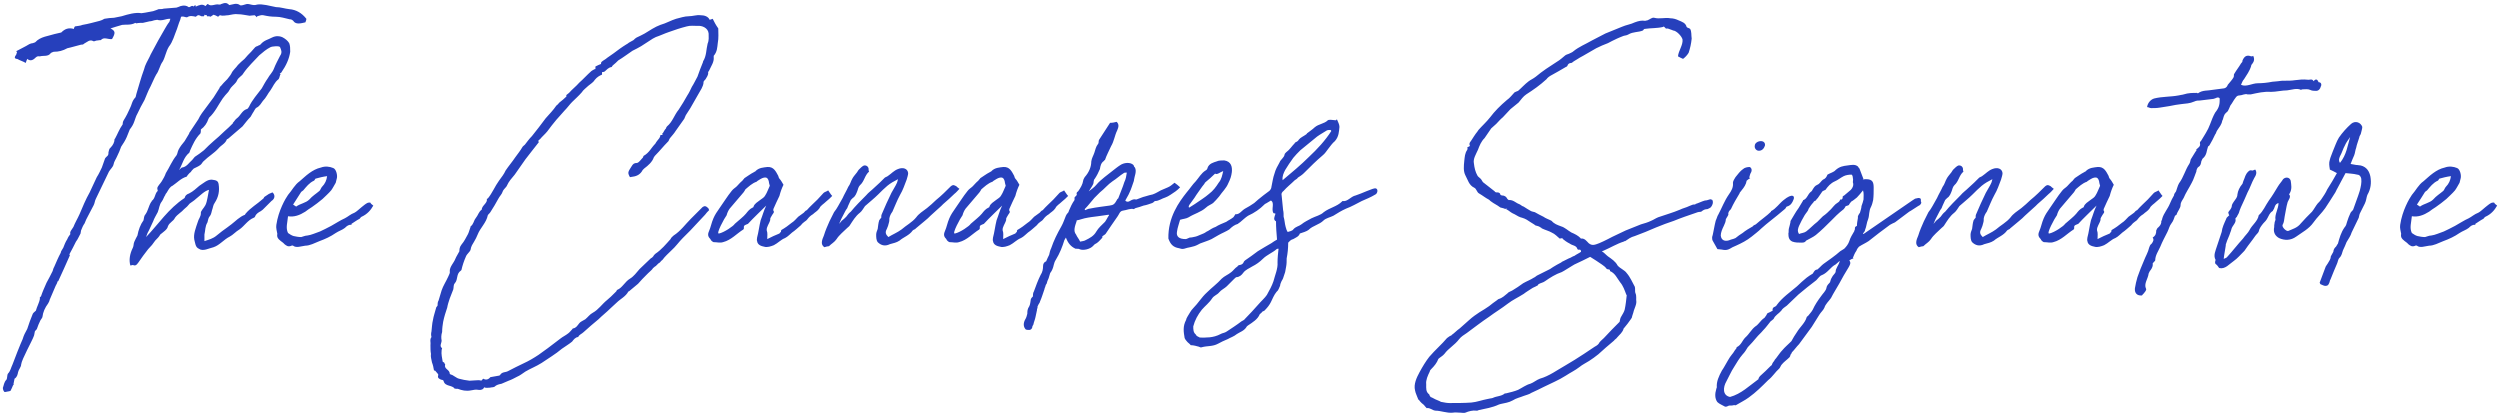 <svg width="591" height="98" viewBox="0 0 591 98" fill="none" xmlns="http://www.w3.org/2000/svg">
<path d="M72.32 4.32C72.56 4.44 72.32 4.92 72.2 5.28C71.12 5.52 69.92 5.88 69.32 4.92C69.08 4.68 68.84 4.56 68.48 4.56C67.4 4.32 66.32 3.96 65.24 3.96C64.16 3.96 63.32 3.84 62.24 3.6C61.88 3.48 61.28 3.72 60.8 3.84C60.8 3.96 60.8 3.96 60.68 4.08C60.56 3.84 60.32 3.72 60.2 3.6C59.72 3.6 59.36 3.72 59 3.72C58.04 3.6 57.2 3.36 56.24 3.36C55.52 3.24 54.68 3.48 53.96 3.6C53.36 3.6 52.76 3.84 52.04 3.6C51.92 3.6 51.68 3.84 51.56 3.96C51.2 3.72 50.84 3.6 50.48 3.48C50.24 3.6 50 3.84 49.76 3.96C49.64 3.84 49.28 3.84 48.92 3.84C48.92 3.72 48.92 3.72 48.92 3.6C48.8 3.6 48.56 3.6 48.32 3.48C48.32 3.6 48.32 3.72 48.2 3.84C47.96 3.84 47.6 3.84 47.36 3.84C47.48 3.84 47.48 3.84 47.6 3.84C46.88 3.48 46.88 3.48 46.28 3.96C45.68 3.84 44.96 3.6 44.24 4.08C44.12 4.08 44 4.08 44 4.08C43.64 3.96 43.16 3.84 42.8 3.96C42.68 4.44 42.56 4.92 42.32 5.4C42.2 5.88 41.96 6.36 41.84 6.84C41.24 8.28 40.88 9.84 39.92 11.04C39.2 12.24 39.08 13.44 38.48 14.52C37.76 15.48 37.64 16.68 36.92 17.64C36.44 18.48 36.08 19.44 35.6 20.4C35 21.48 34.64 22.56 34.16 23.64C33.56 24.72 32.96 25.8 32.48 26.88C32.12 27.48 32 28.08 31.76 28.68C31.52 29.4 31.16 30 30.68 30.6C30.44 31.2 30.2 31.8 29.96 32.4C29.6 33.24 29.12 33.96 28.64 34.68C28.4 35.4 28.04 36.24 27.68 36.96C27.44 37.56 26.96 38.16 26.84 38.88C26.72 39.48 26.12 39.96 25.76 40.56C24.68 42.72 23.72 44.88 22.64 47.04C22.4 47.52 22.4 48 22.16 48.48C21.68 49.32 21.32 50.16 20.84 51C20.48 51.6 20.24 52.2 20 52.8C19.64 53.28 19.4 53.88 19.16 54.48C19.16 54.72 19.04 54.96 19.04 55.2C18.68 55.8 18.44 56.52 17.96 57.12C17.48 58.08 17 59.04 16.4 60.12L16.52 60.36C15.56 62.52 14.72 64.44 13.76 66.48C13.76 66.48 13.76 66.48 13.64 66.48C13.52 66.84 13.4 67.2 13.16 67.56C12.68 68.64 12.2 69.84 11.72 70.92C11.72 71.16 11.48 71.52 11.36 71.76C10.64 72.72 10.16 73.8 10.04 74.88C10.04 75.12 9.68 75.48 9.56 75.72C9.2 76.44 8.96 77.04 8.72 77.76C8.6 78 8.24 78.24 8.24 78.36C8.12 78.84 8.12 79.2 8 79.44C7.64 80.52 5.12 84.96 5 86.16C5 86.76 4.4 87.36 4.28 87.96C4.16 88.56 4.04 89.16 3.44 89.52C3.44 89.52 3.2 90.6 3.2 90.72C3.2 90.84 3.32 90.96 3.08 91.08C2.96 91.44 2.72 91.92 2.48 92.4C2.36 92.4 2.24 92.52 2 92.52C1.76 92.52 1.16 92.76 1.04 92.64C0.8 92.4 0.68 92.04 0.68 91.68C0.92 91.08 0.92 90.36 1.52 89.76C1.76 89.4 1.64 88.68 1.88 88.32C2.48 87.72 2.6 86.88 2.96 86.16C3.2 85.44 5 80.88 5.36 80.16C5.6 79.32 5.96 78.6 6.44 77.76C6.8 76.56 7.28 75.36 7.76 74.16C7.88 73.92 8.24 73.68 8.48 73.44C8.72 72.48 9.32 71.52 9.44 70.56C9.32 70.44 9.44 70.2 9.68 70.08C10.04 69 10.52 67.92 11 66.84C11.48 66 11.96 65.04 12.44 64.08C12.56 63.84 12.56 63.48 12.8 63.12C13.28 62.04 13.76 60.84 14.36 59.76C14.36 59.4 14.72 59.04 14.96 58.56C15.2 57.96 15.44 57.24 15.92 56.52C16.04 56.16 16.28 55.8 16.64 55.32C16.4 54.84 17 54.24 17.36 53.64C17.72 52.68 18.32 51.72 18.8 50.64C19.52 48.96 20.24 47.16 21.2 45.48C21.8 44.28 22.28 43.08 22.88 41.88C23.36 41.16 23.72 40.32 24.08 39.6C24.32 38.88 24.56 38.28 24.8 37.56C24.8 37.44 25.04 37.2 25.16 37.08C25.64 36.72 25.64 36.48 25.64 36C25.76 35.64 25.76 35.16 26.12 34.92C26.72 34.32 27.08 33.6 27.08 32.88L27.2 32.76C27.8 31.68 28.16 30.6 29 29.4C29 29.28 29 28.8 29.24 28.44C29.84 27.48 30.32 26.52 30.68 25.68C31.16 24.84 31.16 23.88 32 23.04C32.12 22.92 32.12 22.56 32.24 22.2C32.84 20.28 33.32 18.36 34.04 16.44C34.28 15.36 34.88 14.4 35.36 13.44C35.48 13.08 35.72 12.72 35.96 12.24C36.92 10.44 37.88 8.64 38.96 6.84C39.32 6.24 39.56 5.76 40.04 5.16C40.16 4.92 40.16 4.68 40.28 4.44C40.28 4.44 40.16 4.44 40.04 4.44C39.2 4.44 38.24 5.04 37.16 4.68C36.92 4.68 36.68 4.8 36.44 4.8C36.08 4.92 35.72 5.04 35.36 5.04C34.88 5.16 34.28 5.28 33.8 5.4C33.32 5.4 32.72 5.4 32.24 5.52C32.12 5.52 32 5.4 32 5.4C30.92 6 29.84 5.76 28.88 5.88C27.92 6.12 26.96 6.48 26.12 6.72C27.32 7.32 27.32 7.8 26.48 9.24C25.52 9.36 24.56 8.64 23.84 9.48C23.36 9.48 23.12 9.6 22.76 9.6C22.4 9.72 22.16 9.84 22.04 9.72C21.2 9.24 20.6 9.96 19.88 10.32C19.64 10.56 19.52 10.56 19.16 10.56C18.56 10.68 17.96 10.92 17.36 11.04C16.88 11.16 16.52 11.28 15.92 11.4C14.84 12 13.88 12.24 12.68 12.24C12.44 12.36 12.2 12.36 11.96 12.6C11.36 13.44 10.28 13.08 9.44 13.32C9.2 13.32 8.84 13.2 8.48 13.56C8 14.04 7.28 14.64 6.44 13.92C6.32 14.28 6.2 14.4 6.08 14.88C5.48 14.52 5 14.4 4.52 14.16C4.28 14.04 4.16 13.92 3.92 13.92C3.32 13.8 3.44 13.44 3.8 12.96C3.92 12.84 3.92 12.48 4.04 12.24C3.92 12.24 3.92 12.24 3.8 12.12C4.88 11.52 5.96 11.04 6.92 10.44C7.16 10.32 7.52 10.2 7.76 10.2C8 10.08 8.24 10.08 8.36 9.96C9.56 8.64 11.48 8.52 12.92 8.04C13.52 7.92 14 7.8 14.48 7.68C15.32 6.84 16.16 6.48 17.48 6.84C17.48 6.6 17.6 6.36 17.72 6.24C18.44 6.12 18.92 6.12 19.52 5.88C20.96 5.64 22.16 5.28 23.6 4.92C23.96 4.8 24.32 4.68 24.68 4.44C25.4 4.32 26.24 4.2 26.96 4.2C27.56 4.08 28.16 3.96 28.76 3.84C30.32 3.36 32 2.88 33.44 3.12C33.68 3.12 34.04 3 34.28 3C35 2.88 35.6 2.76 36.2 2.64C36.68 2.52 37.16 2.28 37.52 2.16C38 2.16 38.36 2.16 38.72 2.04C39.68 1.92 40.76 1.92 41.72 1.8C42.08 1.68 42.44 1.56 42.68 1.44C43.52 1.2 44.12 1.32 44.6 1.68C44.96 1.8 45.32 1.08 45.8 1.56C45.8 1.44 45.92 1.32 46.28 1.2C46.16 1.32 46.28 1.44 46.28 1.56C47.12 1.2 47.84 0.84 48.56 1.44C48.8 1.2 48.92 1.08 49.04 0.96H49.16C49.88 1.68 50.84 0.84 51.8 1.08C51.92 1.08 52.16 1.08 52.28 0.96C53.24 0.6 53.6 0.6 54.2 1.2C55.04 1.08 55.88 0.6 56.72 1.2C56.96 1.44 57.8 1.08 58.28 0.96C59.12 0.84 59.72 1.44 60.8 1.08C61.4 0.96 62.24 1.08 62.96 1.2C63.68 1.32 64.52 1.56 65.24 1.68C66.32 1.68 67.28 2.04 68.36 2.16C70.04 2.28 71.36 3.12 72.32 4.32ZM64.407 45.48C65.007 45.96 65.127 46.92 64.167 47.52C63.447 48.24 62.847 48.84 62.127 49.56C62.007 49.68 61.767 49.8 61.647 49.92C61.167 50.16 60.567 50.52 60.327 51.12C60.327 51.24 60.087 51.48 59.967 51.48C58.527 52.08 57.807 53.4 56.607 54.24C55.767 54.72 55.047 55.56 54.327 55.92C52.887 56.64 51.927 57.96 50.487 58.44C49.407 58.68 47.967 59.52 47.007 58.8C46.167 58.44 46.167 57.48 45.927 56.64C45.687 55.32 46.287 53.88 46.767 52.44C46.887 51.84 47.487 51.24 47.487 50.4C47.367 49.92 48.207 49.2 48.567 48.48C48.807 48 48.927 47.4 49.047 46.8C49.167 46.2 49.287 45.48 49.407 44.88C48.327 45.12 47.367 46.2 46.287 47.04C45.927 47.4 45.327 47.76 44.847 48.12C44.487 48.6 44.007 49.08 43.527 49.44C42.927 50.16 41.967 50.64 41.367 51.48C41.007 52.32 40.047 52.56 39.687 53.52C39.567 54.24 38.607 54.84 37.887 55.44C37.647 55.92 37.167 56.4 36.687 56.88C36.207 57.6 35.727 58.2 35.007 58.92C34.167 60 33.447 60.96 32.727 62.04C32.247 62.76 31.887 62.88 31.407 62.64C31.287 62.64 31.047 62.76 30.807 62.76C30.447 61.44 30.687 60 31.407 58.56C31.647 58.08 31.527 57.6 31.767 57.12C32.007 56.64 32.247 56.04 32.487 55.68C32.727 54.36 33.207 53.04 33.927 52.08C34.047 51.48 34.047 51 34.407 50.64C35.007 49.8 35.127 48.72 35.727 47.76C35.847 47.76 35.847 47.64 35.847 47.52C36.687 46.92 36.567 45.96 37.167 45.24C37.287 45.24 37.287 45.12 37.287 45C37.167 44.88 37.287 44.64 37.167 44.52C37.287 43.92 37.887 43.44 38.247 42.84C38.607 42.24 38.967 41.64 39.207 40.92C40.047 39.6 40.647 38.04 41.727 36.72C41.967 36.36 41.967 35.88 42.207 35.4C42.567 34.68 43.047 34.08 43.647 33.36C44.007 32.76 44.367 32.16 44.727 31.56V31.44C45.447 30.36 46.167 29.28 46.887 28.2C47.127 27.72 47.367 27.24 47.727 26.76C48.567 25.56 49.647 24.24 50.487 23.04C50.967 22.32 51.447 21.48 51.927 20.76C51.927 20.64 51.927 20.52 52.167 20.4C52.527 19.92 53.127 19.32 53.727 18.72C53.967 18.36 54.447 17.88 54.687 17.4C55.047 16.56 55.767 16.08 56.247 15.36C56.727 14.88 57.207 14.4 57.807 13.92C58.287 13.32 58.887 12.72 59.367 12.24C59.727 11.88 59.967 11.52 60.327 11.16C60.447 11.04 60.687 10.92 60.807 10.92C61.167 10.68 61.527 10.68 61.647 10.44C62.487 9.48 63.447 9.36 64.287 8.88C65.247 8.4 66.087 8.52 66.687 8.76C67.407 9.12 68.007 9.6 68.367 10.2C68.607 10.8 68.607 11.52 68.607 12.24C68.367 13.92 67.647 15.48 66.567 17.04C66.567 17.16 66.327 17.28 66.087 17.4C66.207 17.4 66.207 17.4 66.327 17.52C66.087 17.88 66.087 18.48 65.847 18.72C64.887 19.44 64.527 20.52 63.927 21.36C63.327 22.08 62.967 23.04 62.127 23.88C61.767 24.36 61.407 25.08 60.687 25.44C60.327 25.56 60.087 26.28 59.727 26.76C59.607 27 59.367 27.36 59.247 27.6C58.527 28.32 57.927 29.16 57.327 29.88C56.247 30.84 55.047 31.8 53.967 32.76C53.847 32.88 53.607 32.88 53.607 33C53.247 33.96 52.287 34.32 51.687 35.04C50.607 36.24 49.287 36.96 48.207 38.04C47.847 38.28 47.727 38.76 47.367 39C46.887 39.36 46.287 39.6 45.807 39.84C45.447 40.2 45.207 40.44 45.087 40.68C44.727 40.92 44.607 41.16 44.367 41.4C44.247 41.52 44.247 41.64 44.127 41.76C42.807 42.12 41.847 43.2 40.767 43.92C40.167 44.16 39.807 44.88 39.447 45.48C39.327 45.72 39.087 45.84 39.087 46.08C38.727 46.56 38.607 47.16 38.247 47.64C37.647 48.36 37.647 49.32 37.287 50.16C36.927 50.88 36.447 51.6 36.207 52.32C35.727 53.28 35.367 54.24 34.887 55.08C34.767 55.44 34.647 55.68 34.527 56.04C37.527 52.92 39.807 49.32 43.647 46.8C43.767 46.32 44.007 45.96 44.727 45.72C45.687 45.24 46.407 44.52 47.127 43.92C48.087 43.32 49.047 42.36 50.127 42.48C51.087 42.6 51.567 42.72 51.687 43.56C51.927 45.12 51.687 46.56 50.727 48C50.367 48.48 50.367 49.08 50.127 49.68C49.887 50.64 49.887 50.76 49.407 51.36C49.167 51.84 49.167 52.2 49.047 52.56C48.447 53.52 48.567 54.48 48.327 55.44C48.327 55.92 48.327 56.4 48.327 57C49.407 56.64 50.367 56.4 51.207 55.68C52.047 54.96 52.887 54.36 53.727 53.76C54.087 53.52 54.327 53.28 54.687 53.04C55.647 52.32 56.607 51.24 57.927 50.76C57.927 50.76 57.927 50.64 58.047 50.52C59.247 49.08 60.807 48.24 62.127 47.04C62.367 46.92 62.367 46.68 62.487 46.56C62.847 46.32 63.207 46.08 63.567 45.84C63.807 45.72 64.167 45.6 64.407 45.48ZM44.727 36.12C43.407 37.2 43.167 38.76 42.327 40.2C42.567 39.96 42.927 39.6 43.047 39.6C44.127 39.48 44.727 38.4 45.447 37.8C45.687 37.56 45.807 37.32 46.047 37.08C46.767 36.6 47.487 36.12 48.207 35.52C48.927 34.8 49.767 33.96 50.487 33.36C51.327 32.64 52.167 31.92 53.007 31.08C53.727 30.48 54.447 29.76 55.047 29.16V29.04C55.407 28.68 55.647 28.2 56.007 27.96C56.847 27.36 57.207 26.16 58.287 25.8C58.527 25.8 58.767 25.44 58.887 25.2C59.607 23.64 60.807 22.32 61.887 20.88C62.367 20.04 62.727 19.32 63.327 18.48C63.687 17.76 64.407 17.16 64.767 16.2C65.127 15.24 65.727 14.16 66.207 13.2C66.807 12.36 66.447 11.76 66.207 11.16C66.087 10.8 64.407 10.92 63.927 11.16C62.967 11.64 62.127 12.36 61.287 13.08C60.087 14.4 58.647 15.72 57.567 17.28C57.207 18 56.367 18.24 56.007 19.08C55.767 19.68 55.047 20.16 54.567 20.76C54.327 21.12 54.207 21.36 53.967 21.72C53.487 22.2 53.007 22.8 52.647 23.28C51.567 24.84 50.847 26.52 49.407 27.84C49.407 27.96 49.287 28.08 49.287 28.08C48.927 29.16 48.327 30 47.487 30.6C47.487 30.96 47.487 31.32 47.367 31.56C46.167 32.76 45.567 34.2 44.967 35.52C44.847 35.76 44.847 36 44.727 36.12ZM68.088 51.12C67.968 52.56 67.488 53.88 68.088 55.08C68.448 55.32 68.928 55.68 69.408 55.8C70.008 55.92 70.488 56.04 71.208 56.04C71.688 55.92 72.168 55.68 72.648 55.68C73.608 55.56 74.568 55.08 75.648 54.72C76.488 54.36 77.328 53.88 78.288 53.4C79.368 52.8 80.448 52.08 81.528 51.6C82.248 51.24 82.848 50.64 83.808 50.28C84.288 50.04 84.888 49.44 85.488 48.96C85.968 48.6 86.328 48.24 86.808 48C87.048 47.88 87.288 47.88 87.528 47.88C87.648 48.12 87.888 48.36 88.248 48.6C87.648 49.68 86.808 50.64 85.488 51.24C85.368 51.24 85.128 51.6 85.008 51.72C84.288 52.08 83.688 52.56 83.088 52.92C83.088 53.04 83.088 53.04 83.088 53.16C82.488 53.04 82.008 53.4 81.528 53.88C80.928 54.36 80.088 54.6 79.368 55.08C78.168 55.92 76.848 56.52 75.528 57C74.328 57.48 73.248 58.08 72.168 58.08C71.208 58.2 70.008 58.68 69.288 58.08C69.168 58.08 69.048 57.96 68.928 58.08C68.088 58.44 67.728 58.08 67.248 57.72C66.768 57.12 65.928 56.88 65.568 56.04C65.568 55.8 65.448 55.56 65.568 55.32C65.448 54.6 65.208 53.88 65.328 53.16C65.808 49.8 67.488 46.92 68.088 46.08C69.048 45 69.648 43.68 70.848 42.84C71.568 42.24 72.288 41.52 73.128 40.92C73.968 40.32 74.808 39.84 75.888 39.6C76.848 39.24 77.928 39.36 78.768 39.72C79.488 39.96 79.848 41.52 79.608 42.24C79.488 42.6 79.488 42.84 79.368 43.2C79.008 43.8 78.648 44.52 78.288 45C77.688 45.72 76.848 46.44 76.248 47.04C75.408 47.76 74.568 48.36 73.728 48.96C73.128 49.32 72.648 49.68 72.168 50.04C70.848 50.88 69.528 51.36 68.088 51.12ZM77.328 41.64C76.368 41.76 75.408 42 74.568 42.24C74.448 42.36 74.328 42.72 74.208 42.72C73.128 43.2 72.408 44.16 71.688 45C71.568 45.12 71.328 45.24 71.208 45.36C70.608 46.32 70.008 47.28 69.288 48.36C69.528 48.48 69.768 48.72 70.008 48.84C70.968 48.12 72.288 48 73.128 47.16C73.848 46.32 74.688 45.84 75.528 45.12C75.768 44.88 75.888 44.4 76.128 44.16C76.848 43.44 77.208 42.6 77.328 41.64ZM167.28 49.08C167.52 49.2 167.52 49.44 167.64 49.68C167.28 50.04 166.92 50.4 166.68 50.76C165.6 51.96 164.28 53.28 163.2 54.48C162.6 55.08 162 55.68 161.4 56.28C160.44 57.24 159.72 58.32 158.76 59.16C158.04 59.88 157.2 60.6 156.6 61.44C156.48 61.56 156.24 61.68 156.12 61.92C156 62.04 155.88 62.16 155.64 62.28C155.52 62.4 155.28 62.64 155.04 62.88C154.8 63 154.68 63.12 154.56 63.24C154.44 63.36 154.32 63.36 154.32 63.48C154.08 63.84 153.6 64.2 153.24 64.56C153.12 64.68 153 64.8 152.88 64.92C152.16 65.64 151.44 66.36 150.84 67.08C150.12 67.68 149.4 68.28 148.68 68.88H148.56C147.96 70.08 146.64 70.68 145.8 71.52C145.32 72 144.72 72.48 144.24 72.96C143.4 73.8 142.32 74.64 141.48 75.48C140.28 76.44 139.08 77.52 138 78.48C137.52 78.96 136.92 79.08 136.68 79.68C136.08 79.68 135.6 80.28 135.24 80.76C134.52 81.36 133.68 81.84 132.84 82.44C131.28 83.76 129.6 84.72 128.04 85.8C126.72 86.64 125.4 87.12 124.2 87.84C123.48 88.32 122.88 88.8 122.28 89.04C121.56 89.4 120.96 89.76 120.24 90C119.76 90.24 119.04 90.48 118.56 90.72C117.96 90.84 117.36 90.96 116.88 91.44C116.64 91.56 116.4 91.56 116.28 91.56C115.8 91.68 115.32 91.68 114.84 91.68C114.72 91.68 114.6 91.56 114.48 91.56C114.24 92.04 113.76 92.28 113.04 92.16C112.68 92.04 111.84 92.16 111.36 92.28C110.16 92.52 109.2 92.28 108.24 91.92C108.12 91.92 108 91.92 107.76 91.92C107.64 91.8 107.52 91.92 107.52 91.92C106.92 90.96 105.24 91.44 104.88 90.12C104.88 89.88 104.52 89.76 104.28 89.76C103.8 89.52 103.44 89.4 103.56 88.8C103.68 88.68 103.56 88.56 103.56 88.44C103.32 88.2 103.2 87.96 102.84 87.6C102.84 87.6 102.72 87.6 102.6 87.6C102.48 86.88 102.36 86.28 102.12 85.68C102 84.96 101.76 84.36 101.88 83.64C101.76 83.04 101.76 82.32 101.76 81.6C101.88 81 101.52 80.28 102 79.68C101.88 79.2 101.88 78.84 102 78.36C102.12 77.4 102.12 76.56 102.36 75.6C102.48 74.76 102.84 73.8 103.08 72.84C103.08 72.6 103.32 72.48 103.44 72.24C103.44 71.88 103.44 71.4 103.68 71.04C103.92 70.2 104.16 69.48 104.4 68.64C104.76 67.56 105.48 66.48 105.96 65.4C106.2 64.92 106.44 64.44 106.32 64.08C106.32 63 107.28 62.16 107.64 61.2C107.88 60.6 108.24 60.12 108.6 59.4C108.6 59.04 108.6 58.44 109.08 57.84C109.8 57 110.16 56.16 110.64 55.32C110.88 54.84 111 54.24 111.24 53.64V53.52C111.96 53.04 111.96 52.2 112.44 51.6C113.04 50.88 113.16 50.04 113.88 49.56C113.88 48.6 115.32 48 115.08 47.04C115.08 47.04 115.2 46.92 115.32 46.92C116.4 45.6 117 44.04 117.96 42.72C118.56 41.88 119.16 41.16 119.52 40.32C120.24 39.24 121.08 38.28 121.8 37.2C122.4 36.36 123 35.64 123.48 34.8C123.6 34.56 123.84 34.44 124.08 34.2C124.56 33.6 125.04 32.88 125.76 32.16C126.84 30.84 127.92 29.4 129 27.96C129.84 27 130.8 26.04 131.52 24.96C131.88 24.72 132 24.48 132.24 24.24C132.84 23.76 133.32 23.4 133.92 22.8C133.92 22.8 133.8 22.68 133.92 22.44C134.04 22.32 134.4 22.08 134.52 21.96C135.24 21.12 136.2 20.4 136.92 19.56C137.88 18.72 138.72 17.76 139.8 16.8C139.92 16.68 140.4 16.44 140.64 16.32H140.76C140.76 16.2 140.76 15.96 140.76 15.72C141.24 15.48 141.72 15.24 142.08 15.12C142.08 15 142.08 14.76 142.2 14.64C142.56 14.28 143.16 14.04 143.52 13.68C144.6 12.96 145.56 12.24 146.52 11.52C147 11.16 147.6 10.8 147.96 10.56C148.2 10.44 148.56 10.2 148.68 10.08C149.04 9.84 149.4 9.72 149.76 9.48C150 9.24 150.24 9 150.48 8.88C151.2 8.52 151.8 8.28 152.4 7.92C153.6 7.2 154.8 6.36 156.12 5.88C157.44 5.52 158.64 4.8 159.84 4.44C160.8 4.2 161.88 3.84 162.84 3.84C163.8 3.84 164.64 3.48 165.6 3.6C166.44 3.6 167.4 3.84 167.76 4.68C168.12 4.56 168.24 4.56 168.48 4.44C168.84 5.16 169.2 5.88 169.8 6.72C169.8 7.68 169.92 9 169.68 10.2C169.56 11.16 169.56 12.24 168.72 13.2C168.72 13.32 168.72 13.44 168.72 13.56C168.84 14.64 168.12 15.6 167.64 16.68C167.52 16.8 167.52 16.92 167.4 17.04C167.52 17.76 167.04 18.24 166.8 18.72C166.56 18.96 166.2 19.32 166.32 19.56C166.2 20.52 165.6 21.36 165.12 22.2C164.52 23.28 163.8 24.48 163.2 25.56C162.84 26.16 162.48 26.64 162.12 27.24C162 27.48 161.88 27.84 161.76 28.08C161.04 29.04 160.44 30 159.72 30.96C159.36 31.56 158.88 32.04 158.4 32.64C158.16 32.88 158.16 33.36 157.8 33.6C156.84 34.56 156 35.64 155.04 36.6C154.92 36.72 154.68 36.96 154.56 37.2C154.2 38.28 153.24 39.12 152.28 39.84C152.16 39.96 152.04 40.08 151.92 40.2C151.44 41.16 150.6 41.64 149.64 41.76C149.4 41.76 149.16 41.88 148.92 41.88C148.32 40.8 148.44 40.68 149.28 39.36C149.64 38.76 149.88 38.52 150.6 38.52C151.08 38.4 151.44 37.8 151.8 37.44C152.04 37.32 152.04 36.96 152.16 36.84C153.48 36.12 153.96 34.92 154.92 33.96C155.16 33.48 155.52 33.12 155.88 32.64C156 32.4 156.12 32.16 156.12 31.92C156.24 31.92 156.36 31.92 156.6 31.92C156.6 31.68 156.6 31.56 156.6 31.44C156.6 31.44 156.6 31.44 156.72 31.44C156.96 31.08 157.08 30.72 157.44 30.36C157.44 30.24 157.56 30 157.68 29.88C159 28.8 159.36 27.24 160.44 25.92C161.16 24.84 161.88 23.64 162.48 22.56C162.96 21.84 163.2 21.24 163.56 20.52C164.04 19.8 164.4 18.96 164.88 18.12C165.24 17.04 165.72 15.84 166.2 14.64C166.2 14.52 166.2 14.52 166.2 14.52C167.04 13.2 166.92 11.76 167.28 10.32C167.64 9.48 167.52 8.76 167.52 7.92C167.4 6.6 165.96 6 164.88 6.12C164.04 6.12 163.2 6 162.36 6.24C160.92 6.6 159.48 7.08 158.16 7.56C157.08 7.92 156.12 8.4 155.04 8.76C154.56 9 154.08 9.24 153.6 9.6C153 9.96 152.28 10.44 151.56 10.92C150.96 11.28 150.24 11.64 149.52 12C148.44 12.72 147.36 13.56 146.16 14.28C145.8 14.64 145.32 15.12 144.84 15.48C144.72 15.6 144.72 15.72 144.6 15.84C143.76 15.96 143.4 16.56 142.92 16.92C142.68 17.04 142.56 17.04 142.32 17.04C142.32 17.16 142.32 17.4 142.32 17.64C141.72 17.88 141.12 18.24 140.64 18.84C140.28 19.44 139.68 19.8 139.08 20.28C138.6 20.76 137.88 21.24 137.52 21.84C136.8 22.68 135.96 23.4 135.24 24.12C134.64 24.72 134.16 25.44 133.44 26.16C132.84 26.88 132.24 27.48 131.52 28.32C130.8 29.16 130.08 30.12 129.36 31.08C128.88 31.68 128.16 32.28 127.68 32.88C127.56 33 127.08 33.24 127.32 33.48C127.44 33.6 127.32 33.72 127.2 33.84C126.12 35.16 125.16 36.48 124.2 37.68C123.36 38.88 122.52 40.08 121.68 41.28C120.96 42.12 120.24 42.96 119.88 43.8C119.64 44.4 119.04 44.64 118.8 45.36C118.68 45.84 118.08 46.44 117.84 46.92C117.24 48 116.64 49.08 115.92 50.16C115.68 50.52 115.44 50.64 115.32 50.88C114.96 52.68 113.52 53.88 112.92 55.44C112.68 56.04 112.44 56.52 112.08 57.12C111.72 57.72 111.36 58.2 111.24 59.04C111.12 59.52 110.4 60 110.16 60.6C109.68 61.68 109.32 62.76 109.08 63.84C108.96 63.96 108.96 63.96 108.96 63.96C107.76 64.8 108.36 66 107.52 66.96C107.16 67.32 107.28 67.92 107.16 68.4C106.92 69.12 106.56 69.84 106.32 70.56C106.08 71.28 105.84 72 105.72 72.72C105.36 73.8 105 74.88 104.76 76.08C104.64 76.8 104.52 77.64 104.52 78.48C104.28 79.2 104.28 79.92 104.4 80.52C104.4 81.12 103.8 81.84 104.52 82.32C104.52 82.32 104.4 82.56 104.4 82.8C104.28 83.76 104.52 84.6 104.64 85.44C104.64 85.56 104.88 85.68 105 85.68C105 85.92 105.24 86.04 105.24 86.16C104.88 87.24 106.32 87.36 106.32 88.32C106.32 88.56 106.92 88.56 107.16 88.8C107.64 89.04 108 89.4 108.48 89.52C109.32 89.76 110.04 89.88 111 90C111.6 90 112.32 89.88 113.04 89.88C113.28 89.88 113.52 89.88 113.76 90C113.88 89.88 114.12 89.64 114.24 89.52C114.84 89.88 115.44 89.76 115.92 89.16C116.64 89.04 117.24 88.92 117.96 88.8C117.96 88.8 118.08 88.8 118.2 88.68C118.68 87.84 119.52 88.08 120.12 87.72C121.44 87 122.52 86.52 123.72 85.92C125.04 85.32 126.24 84.6 127.32 83.88C128.04 83.4 128.76 82.8 129.48 82.32C130.44 81.6 131.52 80.76 132.48 80.04C133.08 79.56 133.68 79.32 134.28 78.84C134.64 78.6 134.88 78.24 135.24 77.88C135.36 77.76 135.36 77.64 135.48 77.64C136.2 77.52 136.44 77.04 136.92 76.44C137.16 76.08 137.76 75.84 138.36 75.48C138.96 75 139.44 74.28 140.16 73.92C141.48 73.2 142.32 71.88 143.52 70.92C144.12 70.44 144.72 69.84 145.32 69.24C145.44 69.12 145.56 69 145.68 68.88C145.8 68.76 145.8 68.52 145.92 68.52C147.12 68.04 147.72 66.6 148.92 65.88C149.76 65.4 150.48 64.44 151.2 63.6C152.04 62.76 153 61.92 153.84 61.08C154.08 60.96 154.2 60.84 154.2 60.84C154.32 60.72 154.56 60.48 154.56 60.36C154.68 60.24 154.8 60.12 154.92 60C156.36 59.04 157.44 57.72 158.52 56.52C158.64 56.16 159 55.92 159.24 55.68C160.92 54.6 162 53.04 163.32 51.72C164.28 50.76 165.12 49.92 166.08 48.96C166.56 48.6 166.92 48.72 167.28 49.08ZM195.777 45C196.137 45.48 196.377 45.96 196.737 46.32C196.257 46.8 195.777 47.28 195.297 47.64C194.697 48.24 193.977 48.6 193.737 49.2C193.257 49.92 192.657 50.16 192.177 50.64C191.577 51 191.217 51.36 190.857 51.84C190.617 52.2 190.257 52.32 190.017 52.56C189.657 52.8 189.537 53.04 189.297 53.28C188.577 53.88 187.977 54.48 187.257 54.96C186.777 55.32 186.297 55.92 185.577 56.28C184.617 56.64 183.897 57.48 182.937 57.96C182.337 58.2 181.377 58.56 180.657 58.32C180.057 58.2 179.097 57.96 178.977 57C178.857 56.76 178.977 56.4 178.977 56.16C179.337 54.84 179.457 53.52 179.817 52.08C180.297 50.88 180.537 49.8 181.137 48.6C179.697 50.04 178.137 51.48 176.817 52.92C176.337 53.16 175.737 53.16 175.857 53.88C175.857 54 175.857 54.12 175.737 54.24C174.177 55.2 172.857 56.76 170.937 57.24C170.217 57.48 169.497 57.24 168.657 57.24C168.417 57.12 168.057 56.88 167.937 56.52C167.457 56.04 167.217 55.56 167.577 54.72C168.057 53.64 168.177 52.68 168.657 51.6C169.017 50.76 169.497 50.04 170.097 49.2C171.057 47.88 171.897 46.44 172.977 45.12C173.337 44.64 173.817 44.4 174.177 44.04C174.657 43.56 175.017 43.08 175.497 42.72C175.617 42.48 175.857 42.36 175.977 42.12C176.337 41.88 176.697 41.64 177.057 41.4C177.417 41.16 177.777 40.92 178.257 40.68C178.377 40.56 178.617 40.56 178.617 40.44C179.457 39.6 180.537 39.6 181.377 39.48C182.937 39.36 183.417 40.56 184.017 41.64C184.017 41.88 184.137 42 184.257 42.24C184.617 42.6 184.857 43.08 185.217 43.68C184.857 44.4 184.497 45.36 184.257 46.32C183.777 47.28 183.297 48.36 182.817 49.44C182.817 49.44 182.817 49.68 182.817 49.8C183.177 50.16 182.697 50.52 182.577 50.76C182.337 51.24 181.977 51.6 182.097 51.96C181.857 52.92 181.137 53.64 181.257 54.48C181.497 55.08 181.377 55.68 181.377 56.52C182.337 56.04 183.297 55.56 184.257 55.2C184.377 55.08 184.377 54.96 184.617 54.84C184.617 54.72 184.617 54.48 184.737 54.36C185.577 53.88 186.417 53.28 187.137 52.68C187.737 52.32 188.217 51.72 188.697 51.24C189.177 50.88 189.537 50.64 190.017 50.28C190.257 50.04 190.377 49.8 190.737 49.68C191.457 48.84 192.417 48 193.257 47.16C193.737 46.68 194.217 46.08 194.697 45.6C194.937 45.36 195.537 45.24 195.777 45ZM180.897 46.2C181.377 45.48 181.617 44.64 181.977 43.92C181.857 43.44 181.737 43.08 181.737 42.84C181.497 42 181.137 41.76 180.177 42.12C179.937 42.24 179.697 42.36 179.337 42.6C179.097 42.72 178.977 42.84 178.857 42.96C177.777 43.32 176.937 44.16 176.217 44.76C175.977 45.24 175.617 45.72 175.257 46.08C174.297 47.16 173.457 48.24 172.497 49.32C172.137 49.8 171.897 50.4 171.777 50.88C171.297 51.48 169.137 55.44 169.977 55.2C171.177 54.96 173.457 53.4 173.697 52.92C174.777 51.96 175.737 51.24 176.337 50.52C176.817 49.92 177.177 49.44 177.897 49.08C178.017 49.08 178.137 48.96 178.137 48.84C178.377 48.12 179.097 47.76 179.697 47.28C180.177 46.92 180.657 46.68 180.897 46.2ZM195.968 58.2C195.728 58.2 195.248 58.32 194.888 58.44C193.928 57.84 194.288 56.76 194.768 55.68C195.128 54.48 195.608 53.4 196.088 52.32C196.448 51.6 196.808 50.88 197.168 50.16C197.528 49.68 197.888 49.2 198.128 48.72C198.488 48.12 198.848 47.4 199.208 46.8C199.568 45.96 200.168 45 200.528 44.16C201.008 43.56 201.128 42.84 201.488 42.24C201.728 41.76 202.088 41.4 202.448 40.92C202.688 40.68 202.808 40.32 203.048 40.08C203.408 39.72 203.888 39.24 204.248 39.12C204.968 39 205.448 39.6 205.328 40.2C205.328 40.32 205.448 40.44 205.448 40.56C204.368 41.52 204.368 42.84 203.288 43.8C202.928 44.16 202.808 44.76 202.688 45.12C202.448 45.72 202.208 46.44 201.608 46.8C201.488 46.92 201.248 47.16 201.128 47.28C200.888 47.88 200.528 48.48 200.288 49.2C199.808 49.8 199.688 50.28 199.328 50.88C198.968 51.48 198.728 52.08 198.368 52.92C198.728 52.56 198.848 52.32 198.968 52.2C199.448 51.84 199.688 51.6 200.048 51.24C200.408 50.76 200.648 50.4 201.128 50.04C202.208 48.72 203.528 47.4 204.728 46.2C205.328 45.48 206.048 45 206.648 44.4C207.608 43.56 208.328 42.84 209.168 42C209.288 41.88 209.768 41.76 210.008 41.52C210.728 41.04 211.328 40.32 212.288 39.96C213.488 39.48 214.568 39.84 214.688 40.92C214.688 41.4 214.448 42 214.328 42.48C213.848 43.68 213.488 44.88 212.768 46.08C212.048 47.4 211.568 48.72 210.968 50.04C210.608 50.52 210.368 51 210.248 51.6C210.248 51.96 210.248 52.32 210.128 52.68C210.008 53.16 209.888 53.64 209.648 54.12C209.168 54.96 209.408 55.44 210.008 56.04C210.968 55.44 212.168 54.96 213.128 54.24C214.208 53.28 215.648 52.56 216.608 51.36C217.208 50.52 218.168 49.92 219.128 49.2C219.848 48.6 220.568 48 221.288 47.28C222.488 46.32 223.688 45.12 224.768 44.04C225.368 43.56 225.608 43.8 226.088 44.04C226.208 44.16 226.448 44.4 226.808 44.64C226.448 45 226.088 45.48 225.608 45.84C224.768 46.68 223.928 47.4 222.968 48.24C222.848 48.36 222.728 48.48 222.488 48.72C221.648 49.44 220.928 50.16 219.968 51C219.608 51.36 219.128 51.84 218.648 52.2C217.928 52.8 217.208 53.4 216.488 54C216.368 54.24 216.008 54.24 215.768 54.48C214.928 55.68 213.608 56.04 212.648 56.88C211.928 57.36 211.208 57.48 210.368 57.72C209.168 58.32 208.208 57.96 207.488 57.24C207.128 56.76 207.128 56.04 207.128 55.44C207.128 54.96 207.368 54.48 207.488 54.12C207.608 53.4 207.608 52.8 207.848 52.08C207.968 51.84 208.208 51.6 208.328 51.48C208.328 51.12 208.328 50.88 208.448 50.64C209.168 48.96 209.888 47.28 210.728 45.6C211.088 44.88 211.688 44.04 212.048 43.2C212.168 42.96 212.168 42.72 212.288 42.36C211.328 42.84 210.488 43.32 209.768 43.92C209.048 44.52 208.328 45.24 207.608 45.96C206.648 46.92 205.568 47.76 204.488 48.72C204.128 49.2 203.768 49.92 203.288 50.28C202.208 51.12 201.608 52.2 200.888 53.28C200.768 53.52 200.528 53.64 200.288 53.88C199.448 54.72 198.368 55.56 197.768 56.52C197.288 57.24 196.568 57.6 195.968 58.2ZM251.548 45C251.908 45.48 252.148 45.96 252.508 46.32C252.028 46.8 251.548 47.28 251.068 47.64C250.468 48.24 249.748 48.6 249.508 49.2C249.028 49.92 248.428 50.16 247.948 50.64C247.348 51 246.988 51.36 246.628 51.84C246.388 52.2 246.028 52.32 245.788 52.56C245.428 52.8 245.308 53.04 245.068 53.28C244.348 53.88 243.748 54.48 243.028 54.96C242.548 55.32 242.068 55.92 241.348 56.28C240.388 56.64 239.668 57.48 238.708 57.96C238.108 58.2 237.148 58.56 236.428 58.32C235.828 58.2 234.868 57.96 234.748 57C234.628 56.76 234.748 56.4 234.748 56.16C235.108 54.84 235.228 53.52 235.588 52.08C236.068 50.88 236.308 49.8 236.908 48.6C235.468 50.04 233.908 51.48 232.588 52.92C232.108 53.16 231.508 53.16 231.628 53.88C231.628 54 231.628 54.12 231.508 54.24C229.948 55.2 228.628 56.76 226.708 57.24C225.988 57.48 225.268 57.24 224.428 57.24C224.188 57.12 223.828 56.88 223.708 56.52C223.228 56.04 222.988 55.56 223.348 54.72C223.828 53.64 223.948 52.68 224.428 51.6C224.788 50.76 225.268 50.04 225.868 49.2C226.828 47.88 227.668 46.44 228.748 45.12C229.108 44.64 229.588 44.4 229.948 44.04C230.428 43.56 230.788 43.08 231.268 42.72C231.388 42.48 231.628 42.36 231.748 42.12C232.108 41.88 232.468 41.64 232.828 41.4C233.188 41.16 233.548 40.92 234.028 40.68C234.148 40.56 234.388 40.56 234.388 40.44C235.228 39.6 236.308 39.6 237.148 39.48C238.708 39.36 239.188 40.56 239.788 41.64C239.788 41.88 239.908 42 240.028 42.24C240.388 42.6 240.628 43.08 240.988 43.68C240.628 44.4 240.268 45.36 240.028 46.32C239.548 47.28 239.068 48.36 238.588 49.44C238.588 49.44 238.588 49.68 238.588 49.8C238.948 50.16 238.468 50.52 238.348 50.76C238.108 51.24 237.748 51.6 237.868 51.96C237.628 52.92 236.908 53.64 237.028 54.48C237.268 55.08 237.148 55.68 237.148 56.52C238.108 56.04 239.068 55.56 240.028 55.2C240.148 55.08 240.148 54.96 240.388 54.84C240.388 54.72 240.388 54.48 240.508 54.36C241.348 53.88 242.188 53.28 242.908 52.68C243.508 52.32 243.988 51.72 244.468 51.24C244.948 50.88 245.308 50.64 245.788 50.28C246.028 50.04 246.148 49.8 246.508 49.68C247.228 48.84 248.188 48 249.028 47.16C249.508 46.68 249.988 46.08 250.468 45.6C250.708 45.36 251.308 45.24 251.548 45ZM236.668 46.2C237.148 45.48 237.388 44.64 237.748 43.92C237.628 43.44 237.508 43.08 237.508 42.84C237.268 42 236.908 41.76 235.948 42.12C235.708 42.24 235.468 42.36 235.108 42.6C234.868 42.72 234.748 42.84 234.628 42.96C233.548 43.32 232.708 44.16 231.988 44.76C231.748 45.24 231.388 45.72 231.028 46.08C230.068 47.16 229.228 48.24 228.268 49.32C227.908 49.8 227.668 50.4 227.548 50.88C227.068 51.48 224.908 55.44 225.748 55.2C226.948 54.96 229.228 53.4 229.468 52.92C230.548 51.96 231.508 51.24 232.108 50.52C232.588 49.92 232.948 49.44 233.668 49.08C233.788 49.08 233.908 48.96 233.908 48.84C234.148 48.12 234.868 47.76 235.468 47.28C235.948 46.92 236.428 46.68 236.668 46.2ZM259.78 33.12C260.62 31.8 261.58 30.36 262.42 29.04C263.02 29.04 263.5 28.92 263.98 28.8C264.58 29.4 264.46 30 264.1 30.84C263.5 32.04 263.38 33.36 262.66 34.56C262.18 35.64 261.58 36.72 261.22 37.8C261.1 37.92 260.98 37.92 260.98 38.04C260.26 38.52 260.14 39.24 260.02 39.96C259.66 40.8 259.3 41.52 258.82 42.24C258.46 42.6 258.58 43.08 258.46 43.44C258.22 44.04 257.74 44.64 257.38 45.24C257.98 44.76 258.7 44.28 259.18 43.68C259.78 42.96 260.38 42.48 261.1 41.88C262.06 41.16 262.9 40.44 263.86 39.72C264.22 39.48 264.46 39.24 264.7 39.12C265.66 38.4 267.22 38.28 267.94 39C268.06 39.12 268.06 39.48 268.3 39.6C268.78 40.56 268.18 41.64 268.06 42.6C268.06 42.6 268.06 42.6 268.06 42.72C267.7 43.68 267.46 44.64 266.98 45.6C266.74 46.2 266.38 46.68 266.02 47.4C266.26 47.76 266.74 47.76 267.1 47.52C267.7 47.16 268.06 47.04 268.54 47.16H268.66C269.38 46.92 270.1 46.56 270.7 46.44C271.42 46.2 272.02 46.08 272.5 45.96C273.22 45.72 273.94 45.24 274.42 45C274.9 44.76 275.62 44.52 276.1 44.28C276.7 44.04 277.18 43.56 277.66 43.2C278.14 43.56 278.5 43.8 278.98 44.28C278.62 44.64 278.26 45 277.9 45.24C277.18 45.72 276.22 46.44 275.5 46.68C274.66 46.92 273.94 47.52 273.1 47.52C272.86 47.52 272.74 47.88 272.38 48C271.66 48.24 271.06 48.48 270.34 48.6C269.62 48.84 269.02 49.08 268.42 49.2C268.18 49.32 268.06 49.44 268.06 49.44C267.22 49.2 266.38 49.68 265.42 49.8C264.7 49.92 264.58 50.64 264.22 51.12C263.26 52.56 262.18 54 261.34 55.32C260.98 55.68 260.38 55.8 260.62 56.16C260.14 56.64 259.9 57 259.42 57.36C259.18 57.6 258.82 57.6 258.46 58.08C257.74 58.92 256.06 59.28 255.22 58.92C255.1 58.8 254.74 58.8 254.26 58.8C253.18 58.32 252.46 57.48 251.98 56.16C251.86 56.4 251.74 56.52 251.62 56.76C251.14 58.32 250.54 59.88 249.58 61.44C249.34 61.8 249.22 62.16 249.1 62.64C248.98 63.24 248.74 63.96 248.26 64.56C248.14 64.92 248.02 65.4 247.9 65.76C247.66 66.24 247.54 66.6 247.42 67.08C247.18 67.32 247.18 67.56 247.06 67.92C246.94 68.04 246.94 68.16 246.94 68.28C246.58 69.24 246.34 70.2 245.86 71.28C245.86 71.52 245.5 71.88 245.38 72.24C245.26 72.36 245.26 72.6 245.26 72.84C245.14 72.96 245.14 73.2 245.14 73.32C245.02 73.92 244.9 74.52 244.78 75C244.66 75.6 244.42 76.08 244.3 76.68C244.3 76.8 244.06 77.04 244.06 77.16C244.06 77.64 243.7 78 243.34 78C242.98 78 242.5 78 242.38 77.76C241.9 77.16 241.9 76.32 242.38 75.48C242.62 75.12 242.74 74.64 242.86 74.16C242.86 73.56 242.86 73.08 243.34 72.36C243.58 71.88 243.58 71.28 243.7 70.68C243.82 70.44 243.94 70.32 244.18 70.08C244.18 69.72 244.18 69.24 244.42 68.88C244.9 67.56 245.38 66.24 245.98 65.04C246.46 64.32 246.58 63.6 246.58 62.88C246.58 62.4 246.82 61.92 247.3 61.8C247.54 61.2 247.78 60.72 248.02 60.24C248.14 59.64 248.26 59.16 248.5 58.68C249.1 56.88 249.94 55.2 250.9 53.52C251.38 52.68 251.62 51.84 251.98 51C252.1 50.76 252.22 50.52 252.58 50.16C252.58 50.04 252.7 49.92 252.7 49.8C253.06 48.96 253.42 48.12 254.02 47.28C254.02 47.16 254.02 46.92 254.02 46.68C254.14 46.44 254.74 46.2 254.5 45.72C254.5 45.6 254.62 45.36 254.86 45.24C255.46 44.4 255.94 43.56 256.06 42.72C256.06 42.48 256.3 42.12 256.42 41.88C257.5 40.68 257.98 39.36 257.98 38.16C258.1 37.32 258.46 36.84 258.7 36.12C258.94 35.4 259.06 34.68 259.54 34.08C259.78 33.84 259.66 33.6 259.78 33.12ZM266.38 40.8C266.02 40.8 265.78 40.8 265.66 40.92C264.7 41.52 263.98 42.24 263.02 42.84C261.94 43.56 261.1 44.64 260.02 45.48C259.54 45.96 259.06 46.44 258.7 46.8C257.86 47.76 257.26 48.6 256.42 49.44C256.42 49.44 256.42 49.56 256.54 49.68C256.9 49.56 257.26 49.32 257.62 49.32C259.3 48.96 260.74 48.84 262.3 48.6C263.26 48.48 263.5 48.24 264.1 47.16C264.1 47.04 264.34 46.92 264.34 46.92C264.82 45.6 265.42 44.28 265.78 43.08C266.14 42.36 266.26 41.64 266.38 40.8ZM262.18 50.88C262.18 50.76 262.06 50.76 262.06 50.76C261.22 50.88 260.38 51 259.54 51.12C258.58 51.24 257.5 51.36 256.42 51.6C255.82 51.72 255.34 51.96 254.62 52.08C254.5 52.08 254.5 52.2 254.5 52.32C254.14 53.4 253.66 54.6 254.38 55.44C254.62 56.04 255.1 56.52 255.34 57.12C255.82 57 256.3 57 256.66 56.76C257.62 56.28 258.58 55.8 259.18 54.72C259.66 53.88 260.5 53.16 261.22 52.44C261.58 51.96 261.82 51.36 262.18 50.88ZM325.168 45.96C323.968 46.68 323.008 47.04 321.928 47.52C320.728 48.12 319.528 48.84 318.208 49.32C317.128 49.8 316.168 50.4 315.208 51C314.488 51.36 313.408 51.6 312.928 52.08C311.848 53.16 310.408 53.28 309.328 54.36C308.848 54.72 308.008 54.96 307.288 55.2C307.048 55.92 306.328 56.16 305.728 56.52C305.128 56.64 304.768 57.12 304.528 57.36C304.528 58.68 304.408 59.88 304.168 61.08C304.168 61.68 304.168 62.4 304.048 63C303.928 63.48 303.928 63.84 303.808 64.32C303.688 64.8 303.448 65.28 303.328 65.76C303.208 66.12 302.968 66.36 302.848 66.72C302.728 66.96 302.608 67.32 302.608 67.56C302.368 68.04 302.248 68.64 301.768 69C301.168 69.72 300.808 70.68 300.448 71.4C300.088 72.12 299.608 72.72 299.128 73.2C299.008 73.44 298.648 73.56 298.408 73.68C298.288 73.92 298.048 74.04 297.808 74.28C297.328 75.48 296.128 76.2 295.048 76.92C294.928 77.04 294.688 77.16 294.688 77.28C294.088 78.24 293.128 78.48 292.408 78.96C291.688 79.56 290.848 79.8 290.248 80.16C289.408 80.52 288.568 80.88 287.968 81.24C286.648 81.96 285.448 81.72 284.128 82.08C283.888 82.2 283.648 82.08 283.408 81.96C282.928 81.84 282.208 81.6 281.488 81.6C281.248 81.24 280.768 81 280.528 80.64C280.288 80.4 280.168 80.16 280.048 79.92C279.808 78.48 279.568 77.16 280.408 75.6C280.408 75.36 280.648 75 280.768 74.76C281.248 74.04 281.488 73.44 282.088 72.84C283.288 71.64 284.008 70.32 285.328 69.12C286.408 68.04 287.728 67.08 288.808 65.88C289.408 65.28 290.368 64.92 291.088 64.32C291.568 63.96 291.928 63.36 292.528 63C292.648 62.76 292.888 62.64 293.128 62.64C293.608 62.52 293.848 62.4 294.088 61.8C294.088 61.8 294.208 61.68 294.328 61.56C295.408 60.84 296.368 60.12 297.328 59.4C298.528 58.68 299.488 58.08 300.568 57.48C300.928 57.24 301.408 56.88 301.888 56.64C301.768 55.2 301.648 53.76 301.648 52.32C300.928 51.96 301.288 51.24 301.528 50.52C301.288 50.4 301.168 50.4 301.048 50.4C300.448 49.44 301.408 48 300.448 47.4C299.968 47.64 299.728 47.88 299.248 48.12C299.128 48.12 299.008 48.24 298.888 48.36C297.808 49.44 296.608 50.28 295.048 51C294.448 51.36 293.728 52.08 293.128 52.56C292.888 52.68 292.768 52.8 292.648 52.92C291.808 53.16 291.208 53.64 290.608 54.24C289.888 54.72 288.928 55.08 288.088 55.56C287.608 55.8 286.888 56.28 286.408 56.52C285.688 56.88 284.848 57.12 284.248 57.36C283.888 57.48 283.528 57.6 283.168 57.84C282.088 58.44 280.888 58.44 279.928 58.8C279.448 58.92 279.088 58.8 278.728 58.68C277.288 58.44 276.688 57.72 276.208 56.4C276.088 51.36 278.728 47.76 280.528 45.48C281.368 44.52 281.848 43.68 282.688 42.84C283.408 42 284.008 40.92 284.968 40.32C285.208 40.2 285.448 39.96 285.448 39.72C285.808 38.64 286.888 38.4 287.608 38.16C288.088 37.92 288.808 37.92 289.408 37.92C291.088 38.16 291.328 39.48 291.208 40.68C291.088 41.64 290.848 42.36 290.368 43.32C289.888 44.52 288.928 45.36 288.208 46.44C287.728 47.04 287.248 47.52 286.768 48C286.288 48.36 285.568 48.6 285.088 49.08C283.888 50.16 282.328 50.52 281.008 51.36C280.408 51.72 279.688 51.72 278.968 51.96C278.728 52.92 278.368 53.76 278.248 54.72C278.008 55.92 278.728 56.52 280.288 56.52C280.528 56.52 280.888 56.28 281.248 56.16C281.728 56.16 282.088 56.04 282.688 55.92C282.808 55.92 282.928 55.8 283.048 55.8C283.528 55.56 284.008 55.44 284.488 55.2C284.848 55.08 285.208 54.72 285.568 54.6C286.168 54.24 286.648 53.88 287.368 53.64C288.088 53.16 289.048 52.8 289.888 52.44C290.368 52.08 290.968 51.84 291.568 51.36C291.688 51.24 291.808 51 292.048 50.64C293.008 50.76 293.488 49.8 294.328 49.32C295.048 48.96 295.768 48.48 296.488 48C296.728 47.76 297.208 47.4 297.448 47.16C298.288 46.44 299.128 45.84 300.088 45.12C300.328 44.88 300.568 44.52 300.568 44.16C300.808 43.08 300.928 42 301.288 41.04C301.528 40.08 302.008 39.24 302.488 38.4C302.728 37.68 303.568 37.32 303.688 36.48C303.688 36.36 303.928 36.12 304.048 36C304.888 35.4 305.368 34.56 306.088 33.84C306.088 33.72 306.208 33.72 306.328 33.6C306.688 33.48 306.928 33.24 307.048 33C307.408 32.52 308.248 32.16 308.728 31.8C308.968 31.68 308.968 31.44 309.088 31.44C309.688 30.96 310.288 30.6 310.768 30.12C311.728 29.28 313.048 29.28 313.888 28.44C314.008 28.32 314.368 28.32 314.608 28.32C314.968 28.32 315.448 28.44 315.808 28.44C315.928 28.32 315.928 28.32 316.048 28.2C316.288 28.8 316.648 29.4 316.648 30C316.528 31.08 316.528 32.28 315.568 33.36C314.968 33.84 314.488 34.56 314.008 35.16C313.648 35.64 313.168 36.36 312.688 36.72C311.128 38.04 309.808 39.36 308.368 40.8C308.128 41.04 307.888 41.28 307.528 41.52C307.288 41.64 307.048 41.88 306.808 42C306.688 42.24 306.448 42.36 306.088 42.6C305.248 43.44 304.168 44.28 303.448 45.12C303.088 45.36 302.848 45.84 302.968 46.08C303.088 47.28 303.208 48.48 303.328 49.68C303.448 50.16 303.448 50.64 303.448 51.24C303.688 51.96 303.688 52.8 303.928 53.64C304.048 54.12 304.168 54.48 304.408 54.84C304.768 54.72 305.488 54.6 305.728 54.24C306.328 53.52 307.048 53.52 307.648 53.04C308.368 52.44 309.208 52.08 310.048 51.6C311.008 51.12 312.208 50.88 312.928 50.16C314.368 49.08 316.048 48.84 317.248 47.64C317.368 47.52 317.368 47.52 317.368 47.52C318.568 47.76 319.288 46.44 320.488 46.2C321.688 45.84 324.688 44.4 325.168 44.52C325.888 44.64 325.648 45.72 325.168 45.96ZM283.648 79.8C285.088 79.8 286.768 79.92 288.568 78.96C288.928 78.72 289.528 78.72 290.008 78.36C291.088 77.64 292.408 76.8 293.488 75.96C293.728 75.84 294.208 75.6 294.328 75.36C295.408 74.28 296.488 73.08 297.448 72C298.168 71.16 299.008 70.44 299.488 69.72C300.088 68.64 300.688 67.56 301.048 66.48C301.408 65.04 302.128 63.48 302.008 62.04C302.008 60.96 302.128 59.88 302.248 58.8C302.008 58.8 301.888 58.8 301.768 58.92C300.808 59.76 299.488 60.24 298.528 61.2C297.808 61.92 296.968 62.52 296.008 63C295.288 63.48 294.448 63.72 293.848 64.56C293.608 64.92 293.008 65.52 292.288 65.52C292.168 65.52 291.808 65.88 291.688 66C291.088 66.6 290.608 67.08 290.008 67.68C289.528 68.16 288.688 68.52 288.208 69.12C287.728 69.72 287.008 69.84 286.528 70.56C285.928 71.52 284.848 72.36 284.128 73.2C283.168 74.4 282.448 75.72 282.088 77.16C282.088 77.88 282.088 78.6 282.688 79.08C282.808 79.44 283.168 79.56 283.648 79.8ZM314.728 30.96C314.608 30.84 314.608 30.72 314.488 30.72C314.248 30.72 313.888 30.72 313.648 30.84C312.928 31.32 312.208 31.68 311.368 32.28C310.168 33.24 308.728 34.44 307.408 35.52C306.808 36.12 306.208 36.72 305.728 37.32C305.008 38.28 304.408 39.24 303.808 40.2C303.448 40.92 303.088 41.64 303.208 42.6C305.488 40.68 307.528 39 309.448 37.08C311.368 35.28 313.288 33.24 314.728 30.96ZM289.168 40.44C288.448 40.68 287.728 41.4 287.248 41.04C286.528 41.76 285.688 42.48 284.968 43.08C284.848 43.2 284.728 43.32 284.728 43.44C284.008 44.28 283.528 45.12 282.808 46.08C282.328 46.92 281.608 47.76 281.128 48.48C281.008 48.72 281.008 48.84 281.008 48.96L281.128 49.08C281.488 48.84 282.088 48.48 282.448 48.24C283.648 47.4 284.848 46.68 285.808 45.84C286.768 45.12 287.488 44.16 288.088 43.2C288.808 42.36 288.928 41.4 289.168 40.44ZM404.834 47.4C405.074 47.88 404.834 48.48 404.474 48.96C404.234 49.2 403.874 49.32 403.634 49.44C403.154 49.44 402.794 49.56 402.314 49.92C402.194 50.16 401.714 50.04 401.354 50.16C400.274 50.52 399.314 50.88 398.234 51.24C397.274 51.6 396.554 51.84 395.714 52.2C394.274 52.68 392.954 53.16 391.514 53.76C389.834 54.48 388.154 55.2 386.474 55.8C385.514 56.04 384.914 56.52 384.194 57C384.074 57 383.954 57 383.834 57.12C382.274 57.6 380.714 58.56 379.034 59.28C378.914 59.28 378.794 59.4 378.674 59.4C379.274 59.76 379.634 60.24 380.114 60.6C380.954 61.2 381.914 61.8 382.394 62.76C382.994 63.48 384.074 63.84 384.554 64.56C385.394 65.52 385.874 66.72 386.474 67.8C386.594 68.16 386.474 68.88 386.594 69.24C386.954 69.96 386.714 70.68 386.834 71.4C386.834 72 386.474 72.72 386.234 73.44C386.114 74.04 385.874 74.52 385.754 75.12C385.634 75.24 385.634 75.36 385.514 75.48C385.034 76.2 384.554 76.8 383.954 77.52C383.834 77.64 383.834 77.64 383.834 77.64C383.594 78.6 382.874 79.08 382.274 79.8C382.154 80.04 381.674 80.28 381.554 80.52C380.234 81.6 379.034 82.68 377.834 83.76C377.114 84.36 376.394 84.84 375.674 85.32C374.954 85.8 374.114 86.16 373.394 86.76C372.314 87.6 371.234 88.08 370.154 88.8C368.474 89.88 366.674 90.6 364.994 91.44C364.034 91.92 363.074 92.4 361.994 92.88C361.514 93.24 360.794 93.36 360.194 93.6C359.354 93.96 358.514 94.08 357.554 94.68C356.714 95.16 355.754 95.28 354.674 95.52C354.554 95.64 354.434 95.52 354.314 95.64C352.754 96.36 351.194 96.6 349.514 96.96C349.394 97.08 349.274 97.08 349.034 97.08C348.194 96.96 347.234 97.2 346.394 97.56C346.034 97.68 345.674 97.56 345.314 97.56C344.714 97.56 343.994 97.44 343.394 97.56C341.954 97.68 340.634 97.08 339.314 97.08C338.474 96.96 338.114 96.36 337.274 96.48C337.154 96.48 337.154 96.24 337.034 96.24C336.794 95.88 336.434 95.52 336.074 95.28C335.834 95.04 335.594 94.8 335.354 94.44C335.234 94.44 335.114 94.44 335.234 94.32C334.994 93.6 334.634 93 334.514 92.28C334.154 90.84 334.874 89.28 335.594 87.96C336.314 86.64 337.034 85.44 337.874 84.36C338.594 83.52 339.314 82.8 340.034 82.08C340.754 81.36 341.474 80.64 342.074 79.92C342.434 79.68 342.674 79.44 343.034 79.32C343.034 79.32 343.154 79.32 343.154 79.2C343.874 78.72 344.354 78.12 345.074 77.64C345.434 77.28 345.794 77.04 346.154 76.68C346.994 75.96 347.714 75.24 348.554 74.64C349.394 74.04 350.114 73.56 350.954 73.08C351.314 72.84 351.674 72.6 352.034 72.36C352.634 71.88 353.234 71.4 353.954 70.92C354.074 70.8 354.194 70.68 354.314 70.68C355.154 70.44 355.754 69.84 356.354 69.36C356.594 69 357.194 68.88 357.554 68.64C358.394 68.16 359.234 67.56 360.074 66.96C360.914 66.48 361.874 66.12 362.594 65.64C362.954 65.52 363.194 65.16 363.554 65.04C364.514 64.56 365.474 64.08 366.434 63.6C366.674 63.48 366.914 63.24 367.154 63.12C367.754 62.76 368.354 62.4 369.074 62.04C369.194 61.92 369.314 61.8 369.434 61.8C369.914 61.56 370.394 61.32 370.874 61.08C371.354 60.96 371.714 60.6 372.194 60.48C372.674 60.12 373.274 59.88 373.754 59.52C373.754 59.28 373.754 58.92 373.154 59.04L372.914 58.92C372.674 57.96 371.714 58.08 371.114 57.6C370.394 57.24 369.914 56.88 369.314 56.4C369.434 56.4 369.434 56.28 369.434 56.28C369.194 56.28 368.954 56.4 368.714 56.4C368.114 55.92 367.634 55.32 366.794 54.96C366.194 54.6 365.234 54.36 364.514 54C364.394 54 364.394 53.76 364.154 53.76C363.914 53.52 363.434 53.4 362.954 53.28C362.714 53.04 362.234 52.8 361.874 52.56C361.154 52.08 360.674 51.72 359.834 51.48C359.234 51.36 358.634 51 358.034 50.64C357.434 50.4 356.954 50.04 356.474 49.68C356.354 49.68 356.234 49.44 355.994 49.44C356.114 49.32 356.114 49.32 356.354 49.2C355.994 49.32 355.874 49.32 355.874 49.44C355.514 49.2 355.154 49.2 354.794 49.08C354.794 49.08 354.674 49.08 354.554 48.96C353.954 48.48 353.114 48.12 352.514 47.64C352.274 47.52 352.154 47.28 351.914 47.16C351.194 46.8 350.474 46.2 349.634 45.72C349.154 45.48 349.034 44.64 348.554 44.4C347.234 43.8 346.994 42.48 346.394 41.4C345.914 40.44 346.034 39.24 346.154 38.04C346.274 37.08 346.274 36.24 346.874 35.4C346.874 35.28 346.994 35.04 346.874 34.8C347.114 34.68 347.714 34.68 347.354 34.08C347.354 33.96 347.474 33.6 347.714 33.36C348.194 32.64 348.674 31.8 349.274 31.08C349.394 30.96 349.394 30.84 349.514 30.72C350.354 29.76 351.434 28.8 352.274 27.72C353.354 26.28 354.674 24.96 356.234 23.64C356.954 23.16 357.434 22.44 358.034 21.84C358.274 21.72 358.514 21.6 358.874 21.48C359.714 20.76 360.434 19.92 361.394 19.2C361.874 18.84 362.474 18.6 363.074 18.12C364.634 16.8 366.314 15.72 367.994 14.64C368.834 14.16 369.434 13.56 370.034 13.08C370.394 12.84 370.634 12.84 370.874 12.72C371.354 12.48 371.714 12.36 371.954 12.12C373.274 11.04 374.834 10.44 376.274 9.6C377.354 9 378.434 8.52 379.514 7.92C380.714 7.44 382.154 6.84 383.354 6.36C384.434 5.88 385.514 5.76 386.474 5.28C387.434 4.92 388.154 4.8 388.874 4.92C389.114 4.92 389.234 4.8 389.474 4.8C390.074 4.56 390.554 4.08 391.034 4.2C392.354 4.56 393.554 4.08 394.874 4.32C395.594 4.32 396.314 4.56 396.794 4.8C397.634 5.16 398.474 5.4 398.714 6.36C398.834 6.6 399.314 6.6 399.554 6.84C399.914 7.44 399.794 8.28 399.914 9.12C399.794 10.32 399.554 11.4 399.194 12.48C398.834 13.08 398.354 13.56 397.874 13.92C397.394 13.68 397.034 13.56 396.674 13.32C396.794 12 397.874 10.68 397.754 9.36C397.634 8.64 396.314 7.2 395.474 7.2C395.354 7.08 395.114 7.08 394.874 6.96C394.634 6.84 394.274 6.72 393.914 6.72C393.914 6.72 393.914 6.72 393.914 6.84C393.674 6.6 393.434 6.36 393.314 6.24L393.194 6.36C391.754 6.72 390.314 6.6 388.754 6.84C388.634 6.84 388.514 7.08 388.394 7.2C387.314 7.68 386.114 7.44 384.914 8.16C384.554 8.4 383.954 8.4 383.714 8.52C382.994 8.76 382.634 9 382.274 9.12C381.554 9.48 380.714 9.84 380.114 10.2C379.154 10.56 378.314 10.92 377.354 11.4C376.274 12 375.314 12.6 374.234 13.2C373.754 13.44 373.154 13.8 372.794 14.04C372.314 14.28 372.074 14.52 371.834 14.64C371.714 14.76 371.594 14.88 371.474 14.88C370.994 14.88 370.634 15.12 370.514 15.6C370.394 15.72 370.274 15.84 370.154 15.84C368.954 16.56 367.874 17.16 366.794 17.76C366.314 18 365.834 18.36 365.594 18.72C364.034 20.16 362.474 21.24 360.794 22.32C360.074 22.8 359.594 23.52 358.994 24.24C358.394 24.72 357.674 25.32 357.074 25.8C356.474 26.4 355.874 27.12 355.274 27.72C354.674 28.2 354.194 28.8 353.714 29.28C353.354 29.64 352.874 30 352.514 30.36C352.034 31.08 351.434 31.92 350.954 32.64C350.114 33.48 349.754 34.44 349.394 35.4C348.914 36.48 348.194 37.56 348.434 38.64C348.554 39.72 348.794 40.68 349.274 41.52C349.394 41.76 349.634 41.88 349.874 42.12C350.234 42.36 350.354 42.84 350.594 43.08C351.554 43.8 352.394 44.52 353.354 45.24C353.354 45.36 353.594 45.48 353.714 45.48C354.194 45.48 354.554 45.48 354.674 45.96C354.674 46.08 354.914 46.2 355.034 46.2C355.754 46.2 356.114 46.56 356.354 47.04C356.474 47.16 356.714 47.4 356.834 47.28C357.794 47.28 358.394 48 359.114 48.24C359.474 48.36 359.714 48.72 360.194 48.84C360.794 49.2 361.274 49.56 361.754 49.8C362.114 50.04 362.474 50.04 362.834 50.16C363.434 50.52 364.154 50.88 364.874 51.24C365.354 51.6 366.074 51.84 366.554 52.08C366.674 52.2 366.794 52.2 366.794 52.2C367.394 52.92 368.114 53.16 369.074 53.52C369.914 53.76 370.634 54.48 371.474 54.96C372.314 55.32 373.034 55.68 373.634 56.28C373.634 56.28 373.634 56.4 373.754 56.4C374.594 56.28 375.074 57 375.554 57.48C376.394 58.2 377.114 57.84 378.074 57.48C378.674 57.24 379.394 56.88 380.114 56.52C381.434 55.8 382.874 55.2 384.314 54.48C385.514 54 386.714 53.52 387.914 53.04C388.754 52.8 389.594 52.56 390.314 52.2C390.914 51.96 391.394 51.6 391.994 51.36C393.674 50.76 395.474 50.28 397.154 49.56C397.874 49.2 398.594 49.08 399.314 48.72C399.914 48.48 400.274 48.24 400.874 48.36C400.754 48.36 400.754 48.24 400.754 48.24C401.594 48 402.194 47.64 403.034 47.4C403.394 47.4 403.754 47.28 404.114 47.16C404.354 47.04 404.594 47.16 404.834 47.28C404.834 47.28 404.834 47.28 404.834 47.4ZM378.674 62.52C377.834 61.92 376.874 61.32 375.914 60.72C374.714 61.32 373.514 61.92 372.194 62.52C372.074 62.64 371.714 62.76 371.594 62.88C370.754 63.36 369.914 63.96 369.194 64.32C367.754 64.8 366.434 65.64 365.234 66.48C364.754 66.84 364.274 66.84 363.674 67.2L363.554 67.44C363.194 67.68 362.834 67.8 362.354 68.04C361.634 68.52 360.794 69 360.194 69.48C358.874 70.32 357.554 70.92 356.474 71.76C354.914 72.96 353.474 73.8 352.034 74.88C350.234 76.08 348.554 77.4 346.754 78.72C346.034 79.2 345.434 79.56 344.954 80.16C343.874 81.6 342.434 82.32 341.474 83.64C341.114 84.12 340.394 84.48 340.034 84.84C339.674 85.8 339.074 86.52 338.354 87.24C338.234 87.36 337.994 87.6 337.994 87.84C337.514 88.8 337.034 89.88 337.154 90.84C337.154 91.8 337.034 92.64 337.874 93.24C337.874 93.36 337.994 93.6 338.114 93.72C338.114 93.84 338.354 93.96 338.474 93.96C339.074 94.32 339.674 94.56 340.274 94.8C340.514 94.92 340.634 95.04 340.874 95.04C341.474 95.16 342.074 95.28 342.674 95.28C344.354 95.28 346.154 95.28 347.834 95.16C349.154 95.04 350.354 94.56 351.674 94.32C352.034 94.2 352.514 94.2 352.874 94.08C353.834 93.6 354.914 93.72 355.754 93C355.754 93 355.874 93 355.994 93C356.954 92.76 358.034 92.52 358.874 92.16C359.834 91.68 360.794 90.96 361.754 90.72C362.474 90.48 363.314 89.76 364.034 89.52C366.194 88.92 368.114 87.48 370.034 86.4C371.474 85.56 373.034 84.6 374.474 83.64C375.314 83.04 376.154 82.56 376.994 81.96C377.474 81.72 377.954 81.36 378.074 81C378.434 80.52 378.794 80.28 379.154 79.92C380.354 78.6 381.674 77.28 382.874 76.08C382.994 75.6 382.994 75.24 383.234 74.88C383.594 74.28 383.954 73.68 384.074 73.2C384.314 72.12 384.434 70.92 384.554 69.84C384.554 69.84 384.554 69.72 384.434 69.6C384.074 68.64 383.714 67.56 382.994 66.72C382.274 65.76 381.794 64.56 380.594 64.08C380.714 63.48 379.994 63.84 379.754 63.48C379.514 63.12 379.034 62.76 378.674 62.52ZM421.668 47.28C423.708 45.6 424.428 46.32 423.948 47.28C423.708 47.88 423.348 48.6 422.388 48.84C422.268 48.84 422.148 49.32 421.908 49.44C419.388 51.6 417.828 52.68 416.388 54C415.668 54.72 414.828 55.32 414.108 55.92C412.908 56.88 411.708 57.48 410.388 58.08C409.788 58.32 409.308 58.56 408.948 58.8C407.868 59.4 407.148 58.92 406.308 58.92C406.188 58.92 405.948 58.92 405.948 58.8C405.588 58.2 405.228 57.48 404.868 56.88C404.748 56.64 404.748 56.4 404.748 56.04C404.868 55.92 405.348 53.04 405.588 52.2C405.708 51.96 405.708 51.84 405.828 51.6C405.948 51.36 405.948 51.12 406.188 50.76C407.028 49.2 407.628 47.52 408.708 45.96C409.308 45.12 409.788 44.28 409.668 43.2C409.668 42.84 410.028 42.24 410.268 41.88C410.868 41.16 411.348 40.44 412.068 39.96C412.428 39.6 413.148 39.48 413.628 39.48C413.988 39.6 414.228 40.08 413.988 40.68C413.748 41.04 413.628 41.52 413.508 42C413.628 42 413.628 42 413.748 42.12C413.508 42.24 413.148 42.48 412.908 42.72C412.788 43.56 412.308 44.28 411.708 45C411.588 45.24 411.228 45.48 411.228 45.72C410.508 46.92 409.788 48.12 409.188 49.44C408.828 49.8 408.468 50.16 408.588 50.76C408.468 51 408.348 51.24 408.108 51.6C408.108 51.72 407.988 51.72 407.988 51.84C407.988 52.32 407.748 52.92 407.508 53.4C407.148 54.12 406.788 54.96 406.788 55.68C406.908 56.88 407.868 57.24 409.188 56.64C409.668 56.52 410.028 56.4 410.268 56.28C410.868 55.8 411.348 55.44 411.948 55.08C412.668 54.48 413.508 54 414.348 53.52C414.468 53.28 414.828 53.16 415.068 53.04C416.268 51.96 417.708 51 418.668 50.04V49.92C419.868 49.32 420.588 48.12 421.668 47.28ZM415.788 35.64C415.188 35.64 414.708 35.04 414.828 34.44C414.828 33.84 415.548 33.36 416.268 33.36C416.988 33.36 417.348 33.84 417.228 34.44C416.988 35.16 416.508 35.64 415.788 35.64ZM454.096 47.16C454.096 47.28 454.096 47.52 454.096 47.64C454.336 47.88 454.096 48.24 453.856 48.48C453.736 48.48 451.456 50.04 451.336 50.04C450.256 50.88 449.056 51.72 447.976 52.56C447.496 52.8 447.136 52.92 446.776 53.16C445.096 54.36 443.416 55.68 441.736 57C441.016 57.48 440.176 57.84 439.456 58.32C439.216 58.56 438.976 58.92 438.856 59.28C438.496 59.76 438.256 60.36 438.016 60.96C438.136 60.96 438.136 60.96 438.136 61.08C437.776 61.2 437.536 61.32 437.176 61.56C437.656 62.16 437.296 62.64 437.056 63.12C436.216 64.44 435.496 65.76 434.776 67.08C434.176 68.16 433.456 69.24 432.856 70.44C432.376 71.16 431.536 71.88 431.296 72.72C431.056 73.32 430.456 73.8 430.096 74.4C429.496 75.36 428.896 76.32 428.296 77.28C427.216 78.72 426.256 80.04 425.296 81.36C424.696 81.96 424.216 82.68 423.616 83.28C423.496 83.52 423.496 83.64 423.256 83.88C423.256 84.12 423.136 84.36 423.016 84.48C422.416 85.08 421.696 85.56 421.216 86.16C420.976 86.4 420.856 86.88 420.616 87.12C419.656 87.96 419.056 89.04 417.976 89.88C416.536 91.32 415.096 92.76 413.416 93.96C412.456 94.68 411.376 95.16 410.416 95.76C410.296 95.88 410.056 95.76 409.936 95.76C409.576 95.88 409.216 95.88 408.736 95.88C408.496 96 408.016 96.24 407.776 96.12C407.176 95.76 406.456 95.52 405.976 95.04C405.376 94.2 405.376 93.12 405.736 91.92C405.736 91.8 405.856 91.68 405.856 91.56C405.736 90.24 406.336 88.92 407.056 87.6C407.296 87.24 407.536 86.88 407.656 86.64C408.256 85.68 408.736 84.6 409.456 83.76C409.816 83.4 410.056 82.8 410.416 82.44C410.536 82.32 410.536 82.2 410.536 82.08C411.616 81.6 411.856 80.52 412.576 79.8C413.536 78.96 414.016 77.88 414.976 77.16C415.456 76.92 415.936 76.2 416.416 75.72C416.656 75.48 416.776 75.36 417.136 75.12C417.376 74.76 417.616 74.52 417.736 74.16C417.736 74.16 417.736 74.16 417.856 74.04C418.216 73.92 418.576 73.68 419.056 73.44C418.936 72.96 419.176 72.6 419.656 72.48C419.776 72.36 420.016 72.24 420.016 72.12C421.336 70.32 423.136 69.12 424.816 67.68C425.536 66.96 426.376 66.24 427.096 65.64C427.576 65.28 427.936 65.04 428.536 64.68C428.776 64.32 429.016 63.72 429.616 63.72C430.216 63.24 430.576 62.76 431.056 62.4C432.376 61.44 433.816 60.48 435.016 59.4C435.376 59.16 435.616 59.04 435.976 58.8C436.456 58.32 436.936 57.72 437.176 57C437.416 56.16 437.896 55.44 438.376 54.6C438.376 54.48 438.376 54.36 438.496 54.24C438.496 53.64 438.496 53.64 438.976 53.4C438.976 52.8 439.096 52.2 439.216 51.48C439.096 51.24 439.336 50.76 439.696 50.28C439.816 49.8 440.056 49.2 440.056 48.72C440.296 48.12 440.416 47.64 440.536 47.16C440.536 46.44 440.656 45.72 440.416 45C439.936 45.6 439.456 46.2 438.976 46.68C438.496 47.04 438.136 47.4 437.656 47.64C437.416 47.88 437.176 48.24 437.056 48.48C436.816 48.6 436.456 48.72 436.336 48.72C436.216 48.96 435.976 49.32 435.856 49.44C435.256 49.92 434.656 50.4 434.176 50.88C433.816 51.24 433.336 51.72 432.976 52.08C431.776 53.28 430.576 54.48 429.256 55.56C428.656 56.04 427.816 56.4 426.976 56.88C426.736 57.24 426.496 57.36 425.896 57.36C425.056 57.36 424.456 57.36 423.736 57.12C422.896 56.76 422.776 56.04 422.776 55.2C422.896 54.84 422.776 54.48 422.896 54C423.016 53.64 423.136 53.04 423.256 52.56C423.256 52.44 423.256 52.2 423.376 52.08C423.976 51.12 424.456 50.16 425.176 49.2C425.536 48.6 425.896 48 426.256 47.4C426.256 47.28 426.256 47.28 426.376 47.28C427.216 46.92 427.336 45.96 428.056 45.36C428.296 45.24 428.416 45 428.536 44.76C428.776 44.4 429.016 43.92 429.616 43.68C430.216 43.44 430.456 42.84 430.936 42.48C431.536 42.24 431.776 41.88 432.016 41.28C432.616 40.92 433.576 40.68 433.936 40.2C434.896 39.36 435.736 39.24 436.696 39.12C437.656 39 438.496 38.76 439.216 39.36C439.336 39.6 439.456 39.72 439.576 39.84C439.936 40.68 440.176 41.52 440.536 42.36C440.536 42.36 440.416 42.36 440.296 42.48C440.656 42.36 440.896 42.36 441.136 42.36C442.696 42.36 442.936 43.08 442.936 44.4C442.936 45.36 442.936 46.32 442.816 47.28C442.696 47.76 442.576 48.36 442.336 48.84C441.736 49.92 441.976 50.88 441.616 51.84C441.256 52.68 441.256 53.52 440.896 54.36C440.896 54.72 440.536 54.96 440.416 55.2C440.536 55.32 440.416 55.32 440.536 55.32L452.056 47.4C453.016 46.8 452.416 47.04 453.496 46.8C453.856 46.8 454.096 46.92 454.096 47.16ZM437.536 44.88C438.016 44.4 438.256 43.68 438.016 43.08C438.016 42.72 438.136 42.36 438.016 42.12C438.016 41.76 437.896 41.28 437.656 41.28C437.056 41.28 436.336 41.4 435.856 41.64C435.136 42 434.416 42.6 433.816 42.84C432.736 43.32 432.136 44.04 431.536 44.88C431.296 45 430.936 45.12 430.816 45.24C430.456 45.72 430.096 46.32 429.736 46.8C429.496 47.04 429.376 47.16 429.256 47.4C428.896 47.52 428.776 47.64 428.656 47.88C428.176 48.36 427.816 48.96 427.576 49.32C427.456 49.68 427.336 49.92 427.216 50.04C426.976 50.4 426.736 50.64 426.616 50.88C426.136 51.72 425.656 52.56 425.296 53.4C425.056 54 424.816 54.6 425.296 55.32C425.776 55.08 426.496 55.08 426.976 54.72C427.936 54 428.656 53.16 429.616 52.44C430.096 51.96 430.456 51.6 430.936 51.12C431.656 50.64 432.256 50.04 432.856 49.44C433.336 48.96 433.696 48.36 434.296 48C434.656 47.76 434.896 47.64 435.016 47.16C435.616 47.28 435.616 46.8 435.616 46.44C435.736 46.32 435.976 46.2 435.976 46.2C436.576 45.72 436.936 45.36 437.536 44.88ZM433.936 64.32C433.936 63.36 434.656 62.76 434.896 61.8C434.896 61.68 434.896 61.68 434.896 61.68C434.536 62.04 434.176 62.28 433.936 62.52C432.736 63.12 432.136 64.44 430.696 65.04C430.216 65.16 429.856 65.76 429.376 66.24C427.936 67.32 426.616 68.4 425.176 69.6C424.336 70.44 423.256 71.4 422.416 72.24C421.936 72.6 421.336 72.96 421.096 73.44C420.496 74.16 419.656 74.52 419.296 75.36C419.296 75.48 419.056 75.48 419.056 75.6C418.936 75.72 418.696 75.84 418.576 75.96C417.976 76.68 417.496 77.4 416.776 78.12C416.296 78.72 415.696 79.2 415.216 79.8C414.616 80.52 413.896 81.36 413.176 82.08C412.816 82.68 412.456 83.28 411.976 83.76C411.136 84.72 410.536 85.8 409.936 86.76C409.216 87.84 408.736 89.04 408.136 90.12C407.296 91.56 407.176 93.48 408.976 93.84C411.616 93.12 413.536 91.2 415.696 89.64C415.696 89.4 415.936 89.04 416.056 88.92C417.016 88.08 417.736 87.36 418.576 86.52C418.816 86.4 418.936 86.16 418.936 86.04C419.056 85.8 419.176 85.56 419.416 85.32C419.536 84.96 419.896 84.72 420.016 84.48C420.496 83.88 420.856 83.28 421.336 82.8C421.936 82.08 422.656 81.48 423.256 80.88C423.376 80.76 423.376 80.76 423.496 80.64C423.856 79.92 424.336 79.2 424.816 78.48C425.536 77.28 426.736 76.32 427.096 75C427.096 74.88 427.336 74.76 427.456 74.64C427.816 74.16 428.296 73.68 428.536 73.2C429.016 72.12 429.736 71.04 430.456 70.08C430.936 69.36 431.656 68.76 431.776 68.04C431.896 67.32 432.376 67.08 432.616 66.72C432.736 66.24 432.856 65.88 433.096 65.52C433.216 65.16 433.816 64.68 433.936 64.32ZM454.68 58.2C454.44 58.2 453.96 58.32 453.6 58.44C452.64 57.84 453 56.76 453.48 55.68C453.84 54.48 454.32 53.4 454.8 52.32C455.16 51.6 455.52 50.88 455.88 50.16C456.24 49.68 456.6 49.2 456.84 48.72C457.2 48.12 457.56 47.4 457.92 46.8C458.28 45.96 458.88 45 459.24 44.16C459.72 43.56 459.84 42.84 460.2 42.24C460.44 41.76 460.8 41.4 461.16 40.92C461.4 40.68 461.52 40.32 461.76 40.08C462.12 39.72 462.6 39.24 462.96 39.12C463.68 39 464.16 39.6 464.04 40.2C464.04 40.32 464.16 40.44 464.16 40.56C463.08 41.52 463.08 42.84 462 43.8C461.64 44.16 461.52 44.76 461.4 45.12C461.16 45.72 460.92 46.44 460.32 46.8C460.2 46.92 459.96 47.16 459.84 47.28C459.6 47.88 459.24 48.48 459 49.2C458.52 49.8 458.4 50.28 458.04 50.88C457.68 51.48 457.44 52.08 457.08 52.92C457.44 52.56 457.56 52.32 457.68 52.2C458.16 51.84 458.4 51.6 458.76 51.24C459.12 50.76 459.36 50.4 459.84 50.04C460.92 48.72 462.24 47.4 463.44 46.2C464.04 45.48 464.76 45 465.36 44.4C466.32 43.56 467.04 42.84 467.88 42C468 41.88 468.48 41.76 468.72 41.52C469.44 41.04 470.04 40.32 471 39.96C472.2 39.48 473.28 39.84 473.4 40.92C473.4 41.4 473.16 42 473.04 42.48C472.56 43.68 472.2 44.88 471.48 46.08C470.76 47.4 470.28 48.72 469.68 50.04C469.32 50.52 469.08 51 468.96 51.6C468.96 51.96 468.96 52.32 468.84 52.68C468.72 53.16 468.6 53.64 468.36 54.12C467.88 54.96 468.12 55.44 468.72 56.04C469.68 55.44 470.88 54.96 471.84 54.24C472.92 53.28 474.36 52.56 475.32 51.36C475.92 50.52 476.88 49.92 477.84 49.2C478.56 48.6 479.28 48 480 47.28C481.2 46.32 482.4 45.12 483.48 44.04C484.08 43.56 484.32 43.8 484.8 44.04C484.92 44.16 485.16 44.4 485.52 44.64C485.16 45 484.8 45.48 484.32 45.84C483.48 46.68 482.64 47.4 481.68 48.24C481.56 48.36 481.44 48.48 481.2 48.72C480.36 49.44 479.64 50.16 478.68 51C478.32 51.36 477.84 51.84 477.36 52.2C476.64 52.8 475.92 53.4 475.2 54C475.08 54.24 474.72 54.24 474.48 54.48C473.64 55.68 472.32 56.04 471.36 56.88C470.64 57.36 469.92 57.48 469.08 57.72C467.88 58.32 466.92 57.96 466.2 57.24C465.84 56.76 465.84 56.04 465.84 55.44C465.84 54.96 466.08 54.48 466.2 54.12C466.32 53.4 466.32 52.8 466.56 52.08C466.68 51.84 466.92 51.6 467.04 51.48C467.04 51.12 467.04 50.88 467.16 50.64C467.88 48.96 468.6 47.28 469.44 45.6C469.8 44.88 470.4 44.04 470.76 43.2C470.88 42.96 470.88 42.72 471 42.36C470.04 42.84 469.2 43.32 468.48 43.92C467.76 44.52 467.04 45.24 466.32 45.96C465.36 46.92 464.28 47.76 463.2 48.72C462.84 49.2 462.48 49.92 462 50.28C460.92 51.12 460.32 52.2 459.6 53.28C459.48 53.52 459.24 53.64 459 53.88C458.16 54.72 457.08 55.56 456.48 56.52C456 57.24 455.28 57.6 454.68 58.2ZM510.261 45C510.621 45.48 510.861 45.96 511.221 46.32C510.741 46.8 510.261 47.28 509.781 47.64C509.181 48.24 508.461 48.6 508.221 49.2C507.741 49.92 507.141 50.16 506.661 50.64C506.061 51 505.701 51.36 505.341 51.84C505.101 52.2 504.741 52.32 504.501 52.56C504.141 52.8 504.021 53.04 503.781 53.28C503.061 53.88 502.461 54.48 501.741 54.96C501.261 55.32 500.781 55.92 500.061 56.28C499.101 56.64 498.381 57.48 497.421 57.96C496.821 58.2 495.861 58.56 495.141 58.32C494.541 58.2 493.581 57.96 493.461 57C493.341 56.76 493.461 56.4 493.461 56.16C493.821 54.84 493.941 53.52 494.301 52.08C494.781 50.88 495.021 49.8 495.621 48.6C494.181 50.04 492.621 51.48 491.301 52.92C490.821 53.16 490.221 53.16 490.341 53.88C490.341 54 490.341 54.12 490.221 54.24C488.661 55.2 487.341 56.76 485.421 57.24C484.701 57.48 483.981 57.24 483.141 57.24C482.901 57.12 482.541 56.88 482.421 56.52C481.941 56.04 481.701 55.56 482.061 54.72C482.541 53.64 482.661 52.68 483.141 51.6C483.501 50.76 483.981 50.04 484.581 49.2C485.541 47.88 486.381 46.44 487.461 45.12C487.821 44.64 488.301 44.4 488.661 44.04C489.141 43.56 489.501 43.08 489.981 42.72C490.101 42.48 490.341 42.36 490.461 42.12C490.821 41.88 491.181 41.64 491.541 41.4C491.901 41.16 492.261 40.92 492.741 40.68C492.861 40.56 493.101 40.56 493.101 40.44C493.941 39.6 495.021 39.6 495.861 39.48C497.421 39.36 497.901 40.56 498.501 41.64C498.501 41.88 498.621 42 498.741 42.24C499.101 42.6 499.341 43.08 499.701 43.68C499.341 44.4 498.981 45.36 498.741 46.32C498.261 47.28 497.781 48.36 497.301 49.44C497.301 49.44 497.301 49.68 497.301 49.8C497.661 50.16 497.181 50.52 497.061 50.76C496.821 51.24 496.461 51.6 496.581 51.96C496.341 52.92 495.621 53.64 495.741 54.48C495.981 55.08 495.861 55.68 495.861 56.52C496.821 56.04 497.781 55.56 498.741 55.2C498.861 55.08 498.861 54.96 499.101 54.84C499.101 54.72 499.101 54.48 499.221 54.36C500.061 53.88 500.901 53.28 501.621 52.68C502.221 52.32 502.701 51.72 503.181 51.24C503.661 50.88 504.021 50.64 504.501 50.28C504.741 50.04 504.861 49.8 505.221 49.68C505.941 48.84 506.901 48 507.741 47.16C508.221 46.68 508.701 46.08 509.181 45.6C509.421 45.36 510.021 45.24 510.261 45ZM495.381 46.2C495.861 45.48 496.101 44.64 496.461 43.92C496.341 43.44 496.221 43.08 496.221 42.84C495.981 42 495.621 41.76 494.661 42.12C494.421 42.24 494.181 42.36 493.821 42.6C493.581 42.72 493.461 42.84 493.341 42.96C492.261 43.32 491.421 44.16 490.701 44.76C490.461 45.24 490.101 45.72 489.741 46.08C488.781 47.16 487.941 48.24 486.981 49.32C486.621 49.8 486.381 50.4 486.261 50.88C485.781 51.48 483.621 55.44 484.461 55.2C485.661 54.96 487.941 53.4 488.181 52.92C489.261 51.96 490.221 51.24 490.821 50.52C491.301 49.92 491.661 49.44 492.381 49.08C492.501 49.08 492.621 48.96 492.621 48.84C492.861 48.12 493.581 47.76 494.181 47.28C494.661 46.92 495.141 46.68 495.381 46.2ZM506.372 69.84C505.292 69.96 504.572 69.36 504.692 68.16C504.812 67.32 505.052 66.36 505.292 65.52C505.772 64.2 506.252 62.88 506.852 61.56C507.212 60.6 507.812 59.64 508.052 58.56C508.172 58.2 508.292 57.84 508.652 57.6C509.012 57.12 509.252 56.64 508.892 56.16C509.612 55.68 509.732 55.2 509.732 54.48C509.852 54.24 509.972 53.88 510.212 53.76C510.572 53.4 510.812 53.16 510.932 52.56C510.812 52.32 511.172 51.96 511.172 51.6C511.532 50.4 512.492 49.32 512.972 48.12C513.212 47.52 513.572 46.8 513.932 46.2C513.932 45.84 514.172 45.6 514.412 45.24C514.652 44.64 514.772 43.92 515.132 43.32C516.212 41.88 516.572 40.2 517.532 38.76C517.772 38.4 517.772 38.04 517.892 37.68C518.372 36.96 518.732 36.24 519.332 35.4C519.212 35.4 519.212 35.4 519.092 35.4C519.692 34.92 520.292 34.56 520.052 33.84C520.052 33.72 520.052 33.48 520.292 33.36C520.772 32.52 521.372 31.68 521.852 30.72C522.092 30.36 522.212 29.88 522.452 29.4C522.812 28.44 523.172 27.48 523.652 26.64C524.132 26.04 524.492 25.44 524.612 24.84C524.732 24.36 524.732 23.88 524.732 23.52C524.852 23.04 524.252 22.92 523.892 23.16C523.532 23.28 523.292 23.4 523.052 23.4C522.092 23.52 521.132 23.64 520.052 23.76C519.692 23.76 519.212 23.76 518.732 24C517.652 24.48 516.692 24.48 515.732 24.6C514.772 24.72 513.932 24.84 512.852 25.08C512.132 25.2 511.292 25.32 510.572 25.44C509.852 25.56 509.132 25.56 508.532 25.56C508.172 25.56 507.932 25.32 507.572 25.32C507.692 24.36 508.412 23.52 509.252 23.28C511.172 22.8 513.092 22.92 515.012 22.56C515.372 22.44 515.852 22.44 516.212 22.32C517.292 21.96 518.372 21.96 519.332 21.96C519.452 21.96 519.572 22.08 519.572 22.08C520.652 21.24 521.972 21.48 523.052 21.24C524.012 21.12 524.852 21 525.812 20.88C526.292 20.76 526.532 20.4 526.652 20.04C527.132 19.44 527.612 18.96 527.972 18.36C528.212 18 527.972 17.64 528.212 17.4C528.692 16.56 529.292 15.84 529.772 15C530.012 14.76 530.132 14.64 530.132 14.28C530.612 13.2 531.212 12.96 532.172 13.32C532.292 13.32 532.532 13.32 532.652 13.2C533.012 13.92 532.892 14.52 532.412 15.12C532.172 15.36 532.172 15.48 532.172 15.6C531.812 16.8 531.092 17.76 530.492 18.72C530.132 19.08 530.012 19.56 529.772 20.04C530.972 20.64 532.412 19.68 533.732 19.68C534.812 19.68 536.012 19.56 537.212 19.32C537.692 19.32 538.172 19.2 538.532 19.2C539.132 19.08 539.612 19.08 540.212 19.08C540.932 19.08 541.772 19.08 542.492 18.96C543.452 18.84 544.532 18.72 545.492 18.84C545.972 18.96 546.572 18.48 546.932 19.2C547.412 18.6 547.772 18.72 548.012 19.2C548.012 19.32 548.132 19.44 548.132 19.44C548.852 19.44 548.852 20.16 548.612 20.52C548.492 21 548.132 21.48 547.532 21.48C547.052 21.48 546.572 21.48 546.092 21.24C545.612 21 544.892 21.12 544.292 21.12C544.172 21.12 544.052 21.24 543.932 21.24C542.972 20.76 541.772 21.24 540.692 21.36C539.492 21.36 538.052 21.72 536.852 21.72C535.172 21.6 533.732 21.96 532.052 22.32C531.812 22.32 531.452 22.32 531.332 22.32C530.732 22.08 530.012 22.56 529.412 22.56C528.932 22.56 528.692 22.8 528.452 23.16C527.972 23.76 527.732 24.36 527.252 24.96C527.132 25.32 526.892 25.8 526.652 26.28C526.292 26.64 525.932 26.88 525.812 27.24C525.572 27.72 525.572 28.2 525.332 28.56C525.212 29.4 524.612 30.12 524.132 30.84C523.892 31.2 523.892 31.56 523.652 31.8C523.292 32.64 522.812 33.48 522.332 34.32C522.212 34.56 521.972 34.56 521.972 34.68C521.612 35.64 521.732 36.6 520.772 37.44C520.532 37.56 520.652 37.8 520.412 38.04C520.292 38.64 520.292 39.12 519.692 39.48C519.452 39.6 519.212 40.2 519.212 40.56C518.852 41.4 518.612 42.36 518.132 43.2C517.532 44.4 516.692 45.6 516.212 46.8C515.972 47.28 515.492 47.76 515.492 48.48C515.492 49.2 514.772 49.92 514.532 50.76C514.412 50.88 514.172 51 514.172 51C513.932 51.6 513.812 52.2 513.332 52.8C512.852 53.4 512.732 54.12 512.372 54.84C511.772 56.04 511.172 57.12 510.692 58.32C510.212 59.4 509.492 60.36 509.492 61.56C509.372 61.8 509.132 61.92 508.892 62.28C509.012 62.76 508.772 63.36 508.412 63.84C508.172 64.08 508.052 64.44 507.932 64.68C507.812 65.88 506.732 67.08 507.332 68.28C507.452 68.4 507.212 68.88 506.972 69.12C506.852 69.36 506.492 69.6 506.372 69.84ZM560.365 41.76C560.605 43.2 560.485 44.64 559.645 46.08C559.405 46.68 559.405 47.4 559.045 48.12C558.685 48.84 558.325 49.56 557.965 50.28C557.725 50.64 557.725 51.12 557.605 51.48C557.005 52.68 556.525 53.76 555.925 54.96C555.685 55.8 555.205 56.4 554.725 57.24C554.485 57.84 554.245 58.44 553.885 59.16C553.645 59.76 553.645 60.36 553.045 60.96C552.685 61.32 552.685 61.92 552.445 62.4C551.965 63.48 551.485 64.68 551.005 65.88C551.005 66 550.765 66.24 550.765 66.48C550.645 66.96 550.405 67.56 549.925 67.56C549.445 67.68 548.965 67.32 548.605 67.2C548.485 67.2 548.485 66.96 548.365 66.84C548.845 65.52 549.325 64.32 549.805 63C549.925 62.76 550.165 62.52 550.285 62.28C550.645 61.68 551.005 61.2 551.005 60.6C551.125 60.36 551.365 60 551.605 59.52C551.605 59.28 551.725 58.8 552.085 58.44C552.325 58.32 552.445 57.84 552.685 57.6C553.045 56.28 553.405 54.96 554.245 53.76C554.605 53.4 554.725 52.92 554.845 52.44C555.085 51.72 555.325 51 555.685 50.28C555.805 50.04 556.165 49.8 556.285 49.56C556.765 48.12 557.365 46.68 557.845 45.12C558.085 44.16 558.325 43.2 558.205 42.24C558.085 41.64 557.725 41.28 557.245 41.28C556.285 41.04 555.445 41.04 554.485 40.92C553.885 42.12 553.165 43.32 552.565 44.52C552.325 44.88 552.205 45.36 551.845 45.84C551.125 46.92 550.525 48 549.685 49.2C548.845 50.4 547.765 51.36 546.925 52.56C545.845 54.12 544.165 54.96 542.845 55.92C541.525 56.88 540.085 56.88 538.765 56.28C537.925 55.8 537.445 55.08 537.565 54C537.685 53.64 537.565 53.28 537.685 52.92C537.685 52.56 537.805 52.32 537.925 51.96C537.685 50.76 538.645 49.32 538.645 48C537.685 48.24 537.805 49.08 537.445 49.56C537.325 49.68 537.325 49.92 537.205 49.92C536.485 50.4 536.365 51 536.005 51.6C535.765 52.08 535.405 52.44 535.045 52.8C534.565 53.4 534.085 54 533.965 54.72C533.845 55.08 533.365 55.44 533.125 55.8C532.405 56.88 531.565 57.84 530.845 58.92C530.725 59.16 530.485 59.4 530.365 59.52C529.645 60.24 528.925 61.08 528.085 61.68C527.005 62.4 526.045 63.72 524.605 63.36C524.365 63 524.125 62.64 523.765 62.4C523.645 62.28 523.645 62.04 523.645 61.92C523.645 61.8 523.765 61.56 523.765 61.44C523.165 60.36 523.765 59.28 524.125 58.08C524.485 57 524.845 55.92 525.205 54.84C525.325 53.76 525.805 52.8 526.285 51.72C526.285 51.48 526.645 51.24 527.005 50.88C526.885 50.76 526.765 50.4 526.765 50.16C527.125 49.68 527.605 49.2 527.605 48.6C527.725 48 528.325 47.4 528.685 46.8C528.805 46.56 528.925 46.32 528.925 45.96C529.045 45.12 529.405 44.28 530.125 43.44C530.245 43.08 530.365 42.6 530.605 42.12C530.725 41.76 530.845 41.4 531.085 41.04C531.445 40.56 531.805 40.08 532.405 40.32C532.645 40.32 532.765 40.2 533.125 40.08C533.605 40.68 533.365 41.4 532.885 42.12C532.285 43.2 531.925 44.4 531.325 45.48C530.845 46.68 530.245 47.88 529.765 48.96C529.525 49.44 529.405 49.92 529.285 50.28C529.165 50.64 528.925 50.88 528.805 51.24C528.685 51.36 528.445 51.6 528.445 51.72C528.685 52.44 528.085 53.04 527.725 53.64C527.485 54 527.485 54.48 527.245 54.96C527.005 55.8 526.525 56.64 526.285 57.48C526.165 57.72 526.165 57.84 526.165 58.08C526.045 59.04 525.805 60 525.685 61.2C525.925 61.08 526.405 60.96 526.525 60.72C527.845 59.28 528.925 57.84 530.245 56.4C530.725 55.68 531.445 55.08 531.805 54.36C532.405 53.16 533.725 52.32 533.965 50.88C535.045 49.92 535.525 48.6 536.365 47.4C537.085 46.44 537.805 45.24 538.525 44.04C538.885 43.44 539.365 42.96 539.725 42.36C540.325 41.76 541.285 41.88 541.525 42.72C541.645 43.68 541.885 44.64 541.285 45.72C541.165 45.84 541.045 45.96 541.165 45.96C541.645 46.56 541.045 47.16 540.805 47.76C540.445 48.96 540.325 50.16 540.085 51.24C539.965 51.96 539.965 52.56 539.605 53.16C539.365 53.64 540.445 54.72 540.925 54.6C542.005 54.12 543.085 53.88 543.925 52.8C544.765 51.84 545.605 51 546.565 50.04C547.045 49.44 547.405 48.72 547.885 48.12C548.245 47.76 548.485 47.52 548.725 47.16C549.205 46.44 549.805 45.6 550.165 44.76C551.005 43.44 551.725 42.24 552.445 40.92C551.845 40.56 551.245 40.32 550.765 40.08C550.765 39.96 550.765 39.96 550.765 39.96C550.645 39.24 550.525 38.52 550.765 37.8C550.885 37.2 551.245 36.48 551.485 35.76C551.965 34.68 552.325 33.48 552.925 32.52C553.765 31.32 554.725 30.24 555.805 29.28C556.765 28.44 558.085 28.92 558.445 30C558.445 30.48 558.205 31.08 558.085 31.68C557.965 31.92 557.725 32.28 557.725 32.52C557.485 33.36 557.125 34.2 557.005 34.92C556.765 35.52 556.765 36.12 556.525 36.72C556.285 37.32 555.925 38.04 555.685 38.76C556.165 38.88 556.525 38.88 557.005 39C557.485 39 557.725 39.12 558.085 39.12C559.525 39.48 560.125 40.56 560.365 41.76ZM553.165 38.52C554.725 36.6 554.965 34.44 555.565 32.4C555.085 33.12 554.605 33.72 554.365 34.32C553.885 35.16 553.645 36.12 553.165 36.96C552.925 37.56 552.805 37.92 553.165 38.52ZM570.162 51.12C570.042 52.56 569.562 53.88 570.162 55.08C570.522 55.32 571.002 55.68 571.482 55.8C572.082 55.92 572.562 56.04 573.282 56.04C573.762 55.92 574.242 55.68 574.722 55.68C575.682 55.56 576.642 55.08 577.722 54.72C578.562 54.36 579.402 53.88 580.362 53.4C581.442 52.8 582.522 52.08 583.602 51.6C584.322 51.24 584.922 50.64 585.882 50.28C586.362 50.04 586.962 49.44 587.562 48.96C588.042 48.6 588.402 48.24 588.882 48C589.122 47.88 589.362 47.88 589.602 47.88C589.722 48.12 589.962 48.36 590.322 48.6C589.722 49.68 588.882 50.64 587.562 51.24C587.442 51.24 587.202 51.6 587.082 51.72C586.362 52.08 585.762 52.56 585.162 52.92C585.162 53.04 585.162 53.04 585.162 53.16C584.562 53.04 584.082 53.4 583.602 53.88C583.002 54.36 582.162 54.6 581.442 55.08C580.242 55.92 578.922 56.52 577.602 57C576.402 57.48 575.322 58.08 574.242 58.08C573.282 58.2 572.082 58.68 571.362 58.08C571.242 58.08 571.122 57.96 571.002 58.08C570.162 58.44 569.802 58.08 569.322 57.72C568.842 57.12 568.002 56.88 567.642 56.04C567.642 55.8 567.522 55.56 567.642 55.32C567.522 54.6 567.282 53.88 567.402 53.16C567.882 49.8 569.562 46.92 570.162 46.08C571.122 45 571.722 43.68 572.922 42.84C573.642 42.24 574.362 41.52 575.202 40.92C576.042 40.32 576.882 39.84 577.962 39.6C578.922 39.24 580.002 39.36 580.842 39.72C581.562 39.96 581.922 41.52 581.682 42.24C581.562 42.6 581.562 42.84 581.442 43.2C581.082 43.8 580.722 44.52 580.362 45C579.762 45.72 578.922 46.44 578.322 47.04C577.482 47.76 576.642 48.36 575.802 48.96C575.202 49.32 574.722 49.68 574.242 50.04C572.922 50.88 571.602 51.36 570.162 51.12ZM579.402 41.64C578.442 41.76 577.482 42 576.642 42.24C576.522 42.36 576.402 42.72 576.282 42.72C575.202 43.2 574.482 44.16 573.762 45C573.642 45.12 573.402 45.24 573.282 45.36C572.682 46.32 572.082 47.28 571.362 48.36C571.602 48.48 571.842 48.72 572.082 48.84C573.042 48.12 574.362 48 575.202 47.16C575.922 46.32 576.762 45.84 577.602 45.12C577.842 44.88 577.962 44.4 578.202 44.16C578.922 43.44 579.282 42.6 579.402 41.64Z" fill="#2640BC"/>
</svg>
